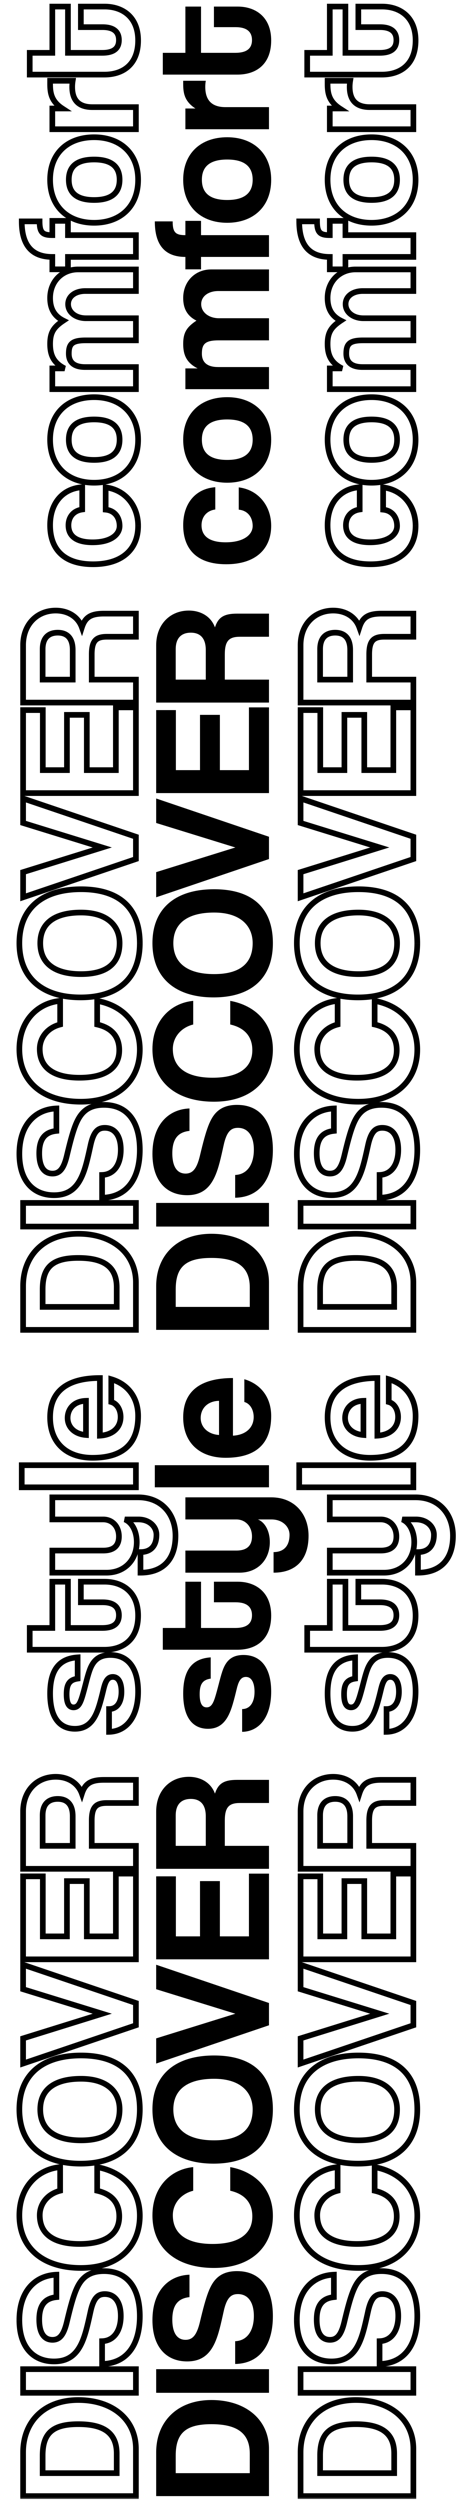 <svg xmlns="http://www.w3.org/2000/svg" width="83" height="441" fill="none" viewBox="0 0 83 441"><path fill="#000" d="M44.11 436.26v-3.45c0-3.63-2.28-5.19-6.78-5.19s-6.3 1.56-6.3 5.55v3.09h13.08Zm3.39-4.29v8.34H27.58v-7.71c0-5.4 3.69-9.24 9.75-9.24 6.06 0 10.17 3.45 10.17 8.61Zm0-14.053v4.17H27.58v-4.17H47.5Zm-14.04-16.665v3.96c-2.04.21-3.03 1.44-3.03 3.96 0 2.34.84 3.57 2.34 3.57 1.26 0 1.98-.87 2.52-3.09.54-2.25 1.08-4.44 1.74-5.91.78-1.74 2.01-3.12 4.83-3.12 4.38 0 6.33 3.3 6.33 7.95 0 4.92-2.19 8.34-6.66 8.43v-4.02c2.04-.06 3.3-1.77 3.3-4.44 0-2.46-1.05-3.87-2.82-3.87-1.17 0-1.98.6-2.52 3.09-.54 2.46-.9 4.05-1.53 5.46-.96 2.13-2.4 3.33-4.92 3.33-3.57 0-6.12-2.43-6.12-7.29 0-5.04 2.73-7.86 6.54-8.01Zm7.2-14.81v-4.17c4.53.84 7.53 3.96 7.53 8.58 0 5.22-3.57 9.21-10.41 9.21-6.75 0-10.86-3.57-10.86-9.27 0-4.98 3.18-8.13 7.2-8.52v4.17c-2.25.57-3.6 2.34-3.6 4.32 0 3.45 2.67 5.07 7.02 5.07 4.41 0 7.02-1.62 7.02-4.86 0-2.46-1.41-3.96-3.9-4.53Zm3.96-14.349c0-3-2.1-5.4-6.81-5.4-4.71 0-7.2 1.92-7.2 5.4 0 3.51 2.49 5.46 7.2 5.46s6.81-2.01 6.81-5.46Zm3.57 0c0 6.12-3.75 9.57-10.47 9.57-6.75 0-10.8-3.45-10.8-9.57s4.05-9.51 10.89-9.51c6.84 0 10.38 3.39 10.38 9.51Zm-.69-18.767v3.93l-19.92 6.75v-4.44l13.98-4.35-13.98-4.32v-4.32l19.92 6.75Zm0-22.823v15.12H27.58v-14.64h3.48v10.59h4.26v-9.75h3.51v9.75h5.13v-11.07h3.54Zm-16.47-10.267v5.37h5.31v-5.22c0-2.22-1.11-3.06-2.64-3.06-1.56 0-2.67.84-2.67 2.91Zm16.47-6.27v4.08h-5.13c-1.92 0-2.67.72-2.67 3.12v4.44h7.8v4.05H27.58v-10.11c0-3.69 2.46-6.12 5.76-6.12 2.13 0 3.93 1.05 4.62 2.97.57-1.77 1.56-2.43 3.9-2.43h5.64Zm-10.29-21.61v3.75c-1.44.21-1.95.99-1.95 2.76 0 1.47.36 2.31 1.23 2.31s1.23-.81 1.68-2.4c.48-1.68.81-3.27 1.26-4.41.63-1.56 1.65-2.43 3.57-2.43 3.06 0 4.89 2.25 4.89 6.45 0 4.53-2.13 7.05-5.13 7.11v-4.02c1.38 0 2.19-1.17 2.19-3.06 0-1.38-.42-2.61-1.53-2.61-1.05 0-1.38 1.11-1.68 2.37-.6 2.49-1.02 3.87-1.68 4.92-.87 1.38-2.01 1.86-3.33 1.86-2.49 0-4.38-1.71-4.38-6.21 0-4.26 1.68-6.18 4.86-6.39Zm4.41-9.715h-3.84v-3.63h4.2c3.12 0 5.91 1.8 5.91 5.97 0 4.32-2.76 6.03-5.94 6.03h-13.2v-3.84h3.99v-8.16h2.76v8.16h6.06c1.86 0 2.94-.66 2.94-2.25 0-1.56-1.05-2.28-2.88-2.28Zm6.33-14.614h-2.4c1.32.54 2.1 2.16 2.1 3.99 0 3.09-2.1 5.4-5.34 5.4h-9.57v-3.9h9c1.83 0 2.76-.84 2.76-2.49 0-1.77-1.17-3-2.76-3h-9v-3.9h15.15c4.17 0 6.6 3 6.6 6.78 0 4.32-2.37 6.51-6.18 6.51v-3.63c1.74 0 2.82-1.02 2.82-3.06 0-1.41-1.23-2.7-3.18-2.7Zm-.45-9.568v3.9H27.34v-3.9H47.5Zm-8.82-5.327v-6.03c-2.19.06-3.24 1.5-3.24 3.03 0 1.56 1.2 2.85 3.24 3Zm2.46-10.05v10.17c2.22-.12 3.66-1.38 3.66-3.3 0-1.26-.63-2.37-1.65-2.64v-4.02c3.03.9 4.74 3.33 4.74 6.48 0 4.92-2.7 7.38-8.04 7.38-4.56 0-7.5-2.61-7.5-7.14 0-4.53 2.94-6.93 8.79-6.93Zm2.97-12.545v-3.45c0-3.63-2.28-5.19-6.78-5.19s-6.3 1.56-6.3 5.55v3.09h13.08Zm3.39-4.29v8.34H27.58v-7.71c0-5.4 3.69-9.24 9.75-9.24 6.06 0 10.17 3.45 10.17 8.61Zm0-14.052v4.17H27.58v-4.17H47.5Zm-14.04-16.666v3.96c-2.04.21-3.03 1.44-3.03 3.96 0 2.34.84 3.57 2.34 3.57 1.26 0 1.98-.87 2.52-3.09.54-2.25 1.08-4.44 1.74-5.91.78-1.74 2.01-3.12 4.83-3.12 4.38 0 6.33 3.3 6.33 7.95 0 4.92-2.19 8.34-6.66 8.43v-4.02c2.04-.06 3.3-1.77 3.3-4.44 0-2.46-1.05-3.87-2.82-3.87-1.17 0-1.98.6-2.52 3.09-.54 2.46-.9 4.05-1.53 5.46-.96 2.13-2.4 3.33-4.92 3.33-3.57 0-6.12-2.43-6.12-7.29 0-5.04 2.73-7.86 6.54-8.01Zm7.2-14.81v-4.17c4.53.84 7.53 3.96 7.53 8.58 0 5.22-3.57 9.21-10.41 9.21-6.75 0-10.86-3.57-10.86-9.27 0-4.98 3.18-8.13 7.2-8.52v4.17c-2.25.57-3.6 2.34-3.6 4.32 0 3.45 2.67 5.07 7.02 5.07 4.41 0 7.02-1.62 7.02-4.86 0-2.46-1.41-3.96-3.9-4.53Zm3.96-14.348c0-3-2.1-5.4-6.81-5.4-4.71 0-7.2 1.92-7.2 5.4 0 3.51 2.49 5.46 7.2 5.46s6.81-2.01 6.81-5.46Zm3.57 0c0 6.12-3.75 9.57-10.47 9.57-6.75 0-10.8-3.45-10.8-9.57s4.05-9.51 10.89-9.51c6.84 0 10.38 3.39 10.38 9.51Zm-.69-18.768v3.93l-19.92 6.75v-4.44l13.98-4.35-13.98-4.32v-4.32l19.92 6.75Zm0-22.823v15.12H27.58v-14.64h3.48v10.59h4.26v-9.75h3.51v9.75h5.13v-11.07h3.54Zm-16.47-10.267v5.37h5.31v-5.22c0-2.22-1.11-3.06-2.64-3.06-1.56 0-2.67.84-2.67 2.91Zm16.47-6.27v4.08h-5.13c-1.92 0-2.67.72-2.67 3.12v4.44h7.8v4.05H27.58v-10.11c0-3.69 2.46-6.12 5.76-6.12 2.13 0 3.93 1.05 4.62 2.97.57-1.77 1.56-2.43 3.9-2.43h5.64Zm-5.34-18.34v-3.93c3.42.42 5.73 3.21 5.73 6.78 0 4.02-2.67 6.78-7.95 6.78s-7.59-2.76-7.59-6.9c0-3.84 2.19-6.45 5.67-6.69v3.93c-1.53.21-2.43 1.32-2.43 2.79 0 1.65 1.05 3 4.26 3s4.77-1.35 4.77-2.88c0-1.53-.87-2.73-2.46-2.88Zm2.46-12.343c0-2.37-1.5-3.57-4.5-3.57s-4.47 1.2-4.47 3.57 1.47 3.57 4.47 3.57 4.5-1.2 4.5-3.57Zm3.27 0c0 4.77-3.18 7.59-7.77 7.59-4.68 0-7.77-2.91-7.77-7.59 0-4.62 3.06-7.5 7.77-7.5 4.68 0 7.77 2.91 7.77 7.5Zm-.39-30.032v3.81h-8.94c-1.77 0-3.03.93-3.03 2.31 0 1.44 1.35 2.49 3.15 2.49h8.82v3.9h-8.88c-2.37 0-2.97.63-2.97 2.34 0 1.56.96 2.37 2.88 2.37h8.97v3.9H32.74v-3.66h2.16c-1.95-.99-2.55-2.37-2.55-4.32 0-2.01.63-2.97 2.34-4.11-1.62-.81-2.34-2.13-2.34-3.99 0-2.97 2.16-5.04 4.92-5.04H47.5Zm0-6.047v3.84h-12v2.19h-2.76v-2.19c-3.6 0-5.4-2.07-5.4-6.27h3.15c0 1.98.54 2.43 2.25 2.43v-2.52h2.76v2.52h12Zm-2.88-9.771c0-2.37-1.5-3.57-4.5-3.57s-4.47 1.2-4.47 3.57 1.47 3.57 4.47 3.57 4.5-1.2 4.5-3.57Zm3.27 0c0 4.77-3.18 7.59-7.77 7.59-4.68 0-7.77-2.91-7.77-7.59 0-4.62 3.06-7.5 7.77-7.5 4.68 0 7.77 2.91 7.77 7.5Zm-.39-12.812v3.9H32.74v-3.66h1.77c-1.98-1.29-2.16-2.79-2.16-4.38v-.51h3.99c-.06.36-.09.72-.09 1.08 0 2.4 1.2 3.57 3.57 3.57h7.68ZM41.62 4.79h-3.84V1.16h4.2c3.12 0 5.91 1.8 5.91 5.97 0 4.32-2.76 6.03-5.94 6.03h-13.2V9.32h3.99V1.16h2.76v8.16h6.06c1.86 0 2.94-.66 2.94-2.25 0-1.56-1.05-2.28-2.88-2.28Z"/><mask id="path-2-outside-1_1869_60" width="30" height="441" x="51" y="0" fill="#000" maskUnits="userSpaceOnUse"><path fill="#fff" d="M51 0h30v441H51z"/><path d="M69.61 436.26v-3.45c0-3.63-2.28-5.19-6.78-5.19s-6.3 1.56-6.3 5.55v3.09h13.08Zm3.39-4.29v8.34H53.08v-7.71c0-5.4 3.69-9.24 9.75-9.24 6.06 0 10.17 3.45 10.17 8.61Zm0-14.053v4.17H53.08v-4.17H73Zm-14.04-16.665v3.96c-2.04.21-3.03 1.44-3.03 3.96 0 2.34.84 3.57 2.34 3.57 1.26 0 1.98-.87 2.52-3.09.54-2.25 1.08-4.44 1.74-5.91.78-1.74 2.01-3.12 4.83-3.12 4.38 0 6.33 3.3 6.33 7.95 0 4.92-2.19 8.34-6.66 8.43v-4.02c2.04-.06 3.3-1.77 3.3-4.44 0-2.46-1.05-3.87-2.82-3.87-1.17 0-1.98.6-2.52 3.09-.54 2.46-.9 4.05-1.53 5.46-.96 2.13-2.4 3.33-4.92 3.33-3.57 0-6.12-2.43-6.12-7.29 0-5.04 2.73-7.86 6.54-8.01Zm7.2-14.81v-4.17c4.53.84 7.53 3.96 7.53 8.58 0 5.22-3.57 9.21-10.41 9.21-6.75 0-10.86-3.57-10.86-9.27 0-4.98 3.18-8.13 7.2-8.52v4.17c-2.25.57-3.6 2.34-3.6 4.32 0 3.45 2.67 5.07 7.02 5.07 4.41 0 7.02-1.62 7.02-4.86 0-2.46-1.41-3.96-3.9-4.53Zm3.96-14.349c0-3-2.1-5.4-6.81-5.4-4.71 0-7.2 1.92-7.2 5.4 0 3.51 2.49 5.46 7.2 5.46s6.81-2.01 6.81-5.46Zm3.57 0c0 6.12-3.75 9.57-10.47 9.57-6.75 0-10.8-3.45-10.8-9.57s4.05-9.51 10.89-9.51c6.84 0 10.38 3.39 10.38 9.51ZM73 353.326v3.93l-19.92 6.75v-4.44l13.98-4.35-13.98-4.32v-4.32l19.92 6.75Zm0-22.823v15.12H53.08v-14.64h3.48v10.59h4.26v-9.75h3.51v9.75h5.13v-11.07H73Zm-16.47-10.267v5.37h5.31v-5.22c0-2.22-1.11-3.06-2.64-3.06-1.56 0-2.67.84-2.67 2.91Zm16.47-6.27v4.08h-5.13c-1.92 0-2.67.72-2.67 3.12v4.44H73v4.05H53.08v-10.11c0-3.69 2.46-6.12 5.76-6.12 2.13 0 3.93 1.05 4.62 2.97.57-1.77 1.56-2.43 3.9-2.43H73Zm-10.29-21.61v3.75c-1.44.21-1.95.99-1.95 2.76 0 1.47.36 2.31 1.23 2.31s1.23-.81 1.68-2.4c.48-1.68.81-3.27 1.26-4.41.63-1.56 1.65-2.43 3.57-2.43 3.06 0 4.89 2.25 4.89 6.45 0 4.53-2.13 7.05-5.13 7.11v-4.02c1.38 0 2.19-1.17 2.19-3.06 0-1.38-.42-2.61-1.53-2.61-1.05 0-1.38 1.11-1.68 2.37-.6 2.49-1.02 3.87-1.68 4.92-.87 1.38-2.01 1.86-3.33 1.86-2.49 0-4.38-1.71-4.38-6.21 0-4.26 1.68-6.18 4.86-6.39Zm4.41-9.715h-3.84v-3.63h4.2c3.12 0 5.91 1.8 5.91 5.97 0 4.32-2.76 6.03-5.94 6.03h-13.2v-3.84h3.99v-8.16H61v8.16h6.06c1.86 0 2.94-.66 2.94-2.25 0-1.56-1.05-2.28-2.88-2.28Zm6.33-14.614h-2.4c1.32.54 2.1 2.16 2.1 3.99 0 3.09-2.1 5.4-5.34 5.4h-9.57v-3.9h9c1.83 0 2.76-.84 2.76-2.49 0-1.77-1.17-3-2.76-3h-9v-3.9h15.15c4.17 0 6.6 3 6.6 6.78 0 4.32-2.37 6.51-6.18 6.51v-3.63c1.74 0 2.82-1.02 2.82-3.06 0-1.41-1.23-2.7-3.18-2.7Zm-.45-9.568v3.9H52.84v-3.9H73Zm-8.82-5.327v-6.03c-2.19.06-3.24 1.5-3.24 3.03 0 1.56 1.2 2.85 3.24 3Zm2.46-10.05v10.17c2.22-.12 3.66-1.38 3.66-3.3 0-1.26-.63-2.37-1.65-2.64v-4.02c3.03.9 4.74 3.33 4.74 6.48 0 4.92-2.7 7.38-8.04 7.38-4.56 0-7.5-2.61-7.5-7.14 0-4.53 2.94-6.93 8.79-6.93Zm2.97-12.545v-3.45c0-3.63-2.28-5.19-6.78-5.19s-6.3 1.56-6.3 5.55v3.09h13.08Zm3.39-4.29v8.34H53.08v-7.71c0-5.4 3.69-9.24 9.75-9.24 6.06 0 10.17 3.45 10.17 8.61Zm0-14.052v4.17H53.08v-4.17H73Zm-14.04-16.666v3.96c-2.04.21-3.03 1.44-3.03 3.96 0 2.34.84 3.57 2.34 3.57 1.26 0 1.98-.87 2.52-3.09.54-2.25 1.08-4.44 1.74-5.91.78-1.74 2.01-3.12 4.83-3.12 4.38 0 6.33 3.3 6.33 7.95 0 4.92-2.19 8.34-6.66 8.43v-4.02c2.04-.06 3.3-1.77 3.3-4.44 0-2.46-1.05-3.87-2.82-3.87-1.17 0-1.98.6-2.52 3.09-.54 2.46-.9 4.05-1.53 5.46-.96 2.13-2.4 3.33-4.92 3.33-3.57 0-6.12-2.43-6.12-7.29 0-5.04 2.73-7.86 6.54-8.01Zm7.2-14.81v-4.17c4.53.84 7.53 3.96 7.53 8.58 0 5.22-3.57 9.21-10.41 9.21-6.75 0-10.86-3.57-10.86-9.27 0-4.98 3.18-8.13 7.2-8.52v4.17c-2.25.57-3.6 2.34-3.6 4.32 0 3.45 2.67 5.07 7.02 5.07 4.41 0 7.02-1.62 7.02-4.86 0-2.46-1.41-3.96-3.9-4.53Zm3.96-14.348c0-3-2.1-5.4-6.81-5.4-4.71 0-7.2 1.92-7.2 5.4 0 3.51 2.49 5.46 7.2 5.46s6.81-2.01 6.81-5.46Zm3.57 0c0 6.12-3.75 9.57-10.47 9.57-6.75 0-10.8-3.45-10.8-9.57s4.05-9.51 10.89-9.51c6.84 0 10.38 3.39 10.38 9.51ZM73 147.603v3.93l-19.92 6.75v-4.44l13.98-4.35-13.98-4.32v-4.32l19.92 6.75Zm0-22.823v15.12H53.08v-14.64h3.48v10.59h4.26v-9.75h3.51v9.75h5.13v-11.07H73Zm-16.47-10.267v5.37h5.31v-5.22c0-2.22-1.11-3.06-2.64-3.06-1.56 0-2.67.84-2.67 2.91Zm16.47-6.27v4.08h-5.13c-1.92 0-2.67.72-2.67 3.12v4.44H73v4.05H53.08v-10.11c0-3.69 2.46-6.12 5.76-6.12 2.13 0 3.93 1.05 4.62 2.97.57-1.77 1.56-2.43 3.9-2.43H73Zm-5.34-18.34v-3.93c3.42.42 5.73 3.21 5.73 6.78 0 4.02-2.67 6.78-7.95 6.78s-7.59-2.76-7.59-6.9c0-3.84 2.19-6.45 5.67-6.69v3.93c-1.53.21-2.43 1.32-2.43 2.79 0 1.65 1.05 3 4.26 3s4.77-1.35 4.77-2.88c0-1.53-.87-2.73-2.46-2.88Zm2.46-12.343c0-2.37-1.5-3.57-4.5-3.57s-4.47 1.2-4.47 3.57 1.47 3.57 4.47 3.57 4.5-1.2 4.5-3.57Zm3.27 0c0 4.77-3.18 7.59-7.77 7.59-4.68 0-7.77-2.91-7.77-7.59 0-4.62 3.06-7.5 7.77-7.5 4.68 0 7.77 2.91 7.77 7.5ZM73 47.528v3.81h-8.94c-1.77 0-3.03.93-3.03 2.31 0 1.44 1.35 2.49 3.15 2.49H73v3.9h-8.88c-2.37 0-2.97.63-2.97 2.34 0 1.56.96 2.37 2.88 2.37H73v3.9H58.24v-3.66h2.16c-1.95-.99-2.55-2.37-2.55-4.32 0-2.01.63-2.97 2.34-4.11-1.62-.81-2.34-2.13-2.34-3.99 0-2.97 2.16-5.04 4.92-5.04H73Zm0-6.047v3.84H61v2.19h-2.76v-2.19c-3.6 0-5.4-2.07-5.4-6.27h3.15c0 1.98.54 2.43 2.25 2.43v-2.52H61v2.52h12Zm-2.88-9.771c0-2.37-1.5-3.57-4.5-3.57s-4.47 1.2-4.47 3.57 1.47 3.57 4.47 3.57 4.5-1.2 4.5-3.57Zm3.27 0c0 4.77-3.18 7.59-7.77 7.59-4.68 0-7.77-2.91-7.77-7.59 0-4.62 3.06-7.5 7.77-7.5 4.68 0 7.77 2.91 7.77 7.5ZM73 18.898v3.9H58.24v-3.66h1.77c-1.98-1.29-2.16-2.79-2.16-4.38v-.51h3.99c-.06.36-.09.72-.09 1.08 0 2.4 1.2 3.57 3.57 3.57H73ZM67.12 4.79h-3.84V1.16h4.2c3.12 0 5.91 1.8 5.91 5.97 0 4.32-2.76 6.03-5.94 6.03h-13.2V9.32h3.99V1.16H61v8.16h6.06c1.86 0 2.94-.66 2.94-2.25 0-1.56-1.05-2.28-2.88-2.28Z"/></mask><path fill="#000" d="M69.61 436.26v.5h.5v-.5h-.5Zm-13.08 0h-.5v.5h.5v-.5ZM73 440.31v.5h.5v-.5H73Zm-19.92 0h-.5v.5h.5v-.5Zm17.03-4.05v-3.45h-1v3.45h1Zm0-3.45c0-1.928-.612-3.395-1.904-4.357-1.26-.939-3.085-1.333-5.376-1.333v1c2.21 0 3.774.386 4.779 1.135.974.725 1.501 1.853 1.501 3.555h1Zm-7.28-5.69c-2.286 0-4.015.392-5.167 1.403-1.17 1.026-1.633 2.589-1.633 4.647h1c0-1.932.437-3.144 1.292-3.895.873-.767 2.294-1.155 4.508-1.155v-1Zm-6.8 6.05v3.09h1v-3.09h-1Zm.5 3.59h13.08v-1H56.53v1Zm15.97-4.79v8.34h1v-8.34h-1Zm.5 7.84H53.08v1H73v-1Zm-19.42.5v-7.71h-1v7.71h1Zm0-7.71c0-2.583.88-4.758 2.451-6.287 1.572-1.529 3.876-2.453 6.799-2.453v-1c-3.137 0-5.708.996-7.496 2.737-1.79 1.741-2.754 4.186-2.754 7.003h1Zm9.25-8.74c2.938 0 5.358.836 7.035 2.252 1.67 1.41 2.635 3.421 2.635 5.858h1c0-2.723-1.09-5.017-2.99-6.622-1.893-1.599-4.558-2.488-7.68-2.488v1ZM73 417.917h.5v-.5H73v.5Zm0 4.17v.5h.5v-.5H73Zm-19.92 0h-.5v.5h.5v-.5Zm0-4.17v-.5h-.5v.5h.5Zm19.42 0v4.17h1v-4.17h-1Zm.5 3.67H53.08v1H73v-1Zm-19.42.5v-4.17h-1v4.17h1Zm-.5-3.67H73v-1H53.08v1Zm5.88-17.165h.5v-.52l-.52.02.02.5Zm0 3.96.051.497.449-.046v-.451h-.5Zm1.83 4.44.486.118v-.002l-.486-.116Zm1.74-5.91.456.204-.456-.204Zm4.5 13.26h-.5v.51l.51-.01-.01-.5Zm0-4.02-.015-.5-.485.014v.486h.5Zm-2.04-5.22.488.107v-.001l-.488-.106Zm-1.53 5.46.456.205v-.001l-.456-.204Zm-5-11.97v3.96h1v-3.96h-1Zm.449 3.462c-1.114.115-2.015.519-2.624 1.305-.598.772-.855 1.838-.855 3.153h1c0-1.205.238-2.015.645-2.54.396-.511 1.01-.828 1.936-.923l-.102-.995Zm-3.479 4.458c0 1.216.216 2.222.69 2.938.495.746 1.24 1.132 2.15 1.132v-1c-.59 0-1.015-.23-1.316-.684-.32-.484-.524-1.263-.524-2.386h-1Zm2.84 4.07c.771 0 1.411-.278 1.917-.896.478-.584.814-1.447 1.089-2.576l-.972-.237c-.265 1.091-.559 1.774-.891 2.18-.304.372-.654.529-1.143.529v1Zm3.006-3.474c.544-2.265 1.073-4.403 1.71-5.822l-.912-.409c-.683 1.522-1.234 3.763-1.77 5.998l.972.233Zm1.71-5.822c.372-.829.83-1.524 1.492-2.015.656-.487 1.558-.809 2.882-.809v-1c-1.496 0-2.619.368-3.478 1.006-.853.633-1.4 1.498-1.808 2.409l.912.409Zm4.374-2.824c2.048 0 3.474.762 4.405 2.027.948 1.289 1.425 3.157 1.425 5.423h1c0-2.384-.498-4.492-1.62-6.015-1.139-1.548-2.878-2.435-5.21-2.435v1Zm5.83 7.45c0 2.394-.534 4.361-1.554 5.727-1.007 1.347-2.522 2.161-4.616 2.203l.02 1c2.376-.048 4.19-.99 5.397-2.605 1.192-1.596 1.753-3.8 1.753-6.325h-1Zm-5.66 8.43v-4.02h-1v4.02h1Zm-.485-3.521c1.171-.034 2.14-.55 2.802-1.443.652-.879.983-2.089.983-3.496h-1c0 1.262-.299 2.242-.787 2.901-.478.644-1.16 1.013-2.028 1.039l.03.999Zm3.785-4.939c0-1.292-.274-2.378-.843-3.153-.583-.796-1.442-1.217-2.477-1.217v1c.735 0 1.286.284 1.67.808.4.544.65 1.393.65 2.562h1Zm-3.32-4.37c-.685 0-1.332.183-1.867.776-.506.56-.866 1.437-1.142 2.708l.978.212c.264-1.22.579-1.887.906-2.25.297-.329.64-.446 1.125-.446v-1Zm-3.008 3.482c-.543 2.474-.893 4.01-1.498 5.364l.913.408c.654-1.466 1.024-3.111 1.561-5.557l-.976-.215Zm-1.498 5.362c-.457 1.014-1.009 1.763-1.71 2.262-.694.495-1.577.774-2.754.774v1c1.343 0 2.44-.322 3.335-.959.89-.634 1.538-1.55 2.04-2.666l-.91-.411Zm-4.464 3.036c-1.667 0-3.052-.564-4.026-1.656-.979-1.098-1.594-2.788-1.594-5.134h-1c0 2.513.66 4.468 1.848 5.8 1.194 1.338 2.869 1.99 4.772 1.99v-1Zm-5.62-6.79c0-2.432.658-4.272 1.721-5.514 1.06-1.237 2.558-1.927 4.339-1.997l-.04-.999c-2.029.08-3.8.875-5.059 2.346-1.254 1.465-1.961 3.555-1.961 6.164h1Zm13.24-22.82h-.5v.398l.388.089.112-.487Zm0-4.17.091-.492-.591-.11v.602h.5Zm-6.54 0h.5v-.551l-.548.053.048.498Zm0 4.17.123.484.377-.095v-.389h-.5Zm7.04 0v-4.17h-1v4.17h1Zm-.591-3.679c2.176.404 3.953 1.348 5.183 2.716 1.228 1.363 1.938 3.177 1.938 5.373h1c0-2.424-.79-4.481-2.195-6.042-1.401-1.558-3.39-2.593-5.744-3.03l-.182.983Zm7.121 8.089c0 2.493-.85 4.657-2.483 6.199-1.635 1.543-4.104 2.511-7.427 2.511v1c3.517 0 6.253-1.028 8.113-2.784 1.862-1.758 2.797-4.2 2.797-6.926h-1Zm-9.91 8.71c-3.291 0-5.879-.87-7.636-2.377-1.748-1.5-2.724-3.672-2.724-6.393h-1c0 2.978 1.079 5.441 3.073 7.152 1.986 1.703 4.828 2.618 8.287 2.618v-1Zm-10.36-8.77c0-4.732 2.993-7.658 6.748-8.023l-.096-.995c-4.286.416-7.652 3.789-7.652 9.018h1Zm6.2-8.52v4.17h1v-4.17h-1Zm.377 3.685c-2.454.622-3.977 2.578-3.977 4.805h1c0-1.734 1.177-3.317 3.223-3.836l-.246-.969Zm-3.977 4.805c0 1.874.736 3.302 2.095 4.24 1.33.918 3.201 1.33 5.425 1.33v-1c-2.126 0-3.764-.398-4.857-1.153-1.064-.735-1.663-1.841-1.663-3.417h-1Zm7.52 5.57c2.253 0 4.123-.412 5.443-1.3 1.35-.909 2.077-2.284 2.077-4.06h-1c0 1.463-.578 2.518-1.635 3.23-1.088.731-2.728 1.13-4.885 1.13v1Zm7.52-5.36c0-1.331-.384-2.445-1.141-3.304-.752-.854-1.832-1.413-3.147-1.714l-.224.975c1.175.269 2.045.746 2.62 1.399.57.648.892 1.514.892 2.644h1Zm.06-18.879c0-1.621-.571-3.117-1.81-4.201-1.23-1.078-3.064-1.699-5.5-1.699v1c2.274 0 3.846.579 4.842 1.451.99.867 1.468 2.071 1.468 3.449h1Zm-7.31-5.9c-2.412 0-4.336.49-5.668 1.496-1.354 1.024-2.032 2.532-2.032 4.404h1c0-1.607.567-2.799 1.635-3.606 1.09-.823 2.767-1.294 5.065-1.294v-1Zm-7.7 5.9c0 1.886.676 3.409 2.03 4.444 1.332 1.018 3.257 1.516 5.67 1.516v-1c-2.297 0-3.972-.477-5.063-1.311-1.068-.817-1.637-2.024-1.637-3.649h-1Zm7.7 5.96c2.415 0 4.253-.513 5.492-1.553 1.257-1.053 1.818-2.576 1.818-4.407h-1c0 1.62-.489 2.826-1.46 3.641-.988.828-2.555 1.319-4.85 1.319v1Zm9.88-5.96c0 2.956-.902 5.2-2.553 6.712-1.657 1.517-4.137 2.358-7.417 2.358v1c3.44 0 6.195-.883 8.093-2.621 1.904-1.744 2.877-4.284 2.877-7.449h-1Zm-9.97 9.07c-3.295 0-5.864-.842-7.602-2.366-1.728-1.515-2.698-3.76-2.698-6.704h-1c0 3.176 1.055 5.717 3.04 7.456 1.974 1.731 4.805 2.614 8.26 2.614v-1Zm-10.3-9.07c0-2.943.97-5.171 2.707-6.671 1.748-1.51 4.34-2.339 7.683-2.339v-1c-3.496 0-6.35.866-8.337 2.582-1.997 1.725-3.053 4.252-3.053 7.428h1Zm10.39-9.01c3.344 0 5.799.829 7.415 2.327 1.61 1.492 2.465 3.72 2.465 6.683h1c0-3.156-.915-5.684-2.785-7.416-1.864-1.727-4.599-2.594-8.095-2.594v1Zm9.69-9.757h.5v-.359l-.34-.115-.16.474Zm0 3.93.16.473.34-.115v-.358H73Zm-19.92 6.75h-.5v.697l.66-.224-.16-.473Zm0-4.44-.149-.478-.351.11v.368h.5Zm13.98-4.35.149.477 1.54-.479-1.541-.476-.148.478Zm-13.98-4.32h-.5v.369l.352.108.148-.477Zm0-4.32.16-.474-.66-.224v.698h.5Zm19.42 6.75v3.93h1v-3.93h-1Zm.34 3.456-19.92 6.75.32.947 19.92-6.75-.32-.947Zm-19.26 7.224v-4.44h-1v4.44h1Zm-.351-3.963 13.98-4.35-.298-.955-13.98 4.35.298.955Zm13.979-5.305-13.98-4.32-.296.955 13.98 4.32.296-.955Zm-13.628-3.842v-4.32h-1v4.32h1Zm-.66-3.847 19.92 6.75.32-.947-19.92-6.75-.32.947ZM73 330.503h.5v-.5H73v.5Zm0 15.12v.5h.5v-.5H73Zm-19.92 0h-.5v.5h.5v-.5Zm0-14.64v-.5h-.5v.5h.5Zm3.48 0h.5v-.5h-.5v.5Zm0 10.59h-.5v.5h.5v-.5Zm4.26 0v.5h.5v-.5h-.5Zm0-9.75v-.5h-.5v.5h.5Zm3.51 0h.5v-.5h-.5v.5Zm0 9.75h-.5v.5h.5v-.5Zm5.13 0v.5h.5v-.5h-.5Zm0-11.07v-.5h-.5v.5h.5Zm3.04 0v15.12h1v-15.12h-1Zm.5 14.62H53.08v1H73v-1Zm-19.42.5v-14.64h-1v14.64h1Zm-.5-14.14h3.48v-1h-3.48v1Zm2.98-.5v10.59h1v-10.59h-1Zm.5 11.09h4.26v-1h-4.26v1Zm4.76-.5v-9.75h-1v9.75h1Zm-.5-9.25h3.51v-1h-3.51v1Zm3.01-.5v9.75h1v-9.75h-1Zm.5 10.25h5.13v-1h-5.13v1Zm5.63-.5v-11.07h-1v11.07h1Zm-.5-10.57H73v-1h-3.54v1Zm-12.93-5.397h-.5v.5h.5v-.5Zm5.31 0v.5h.5v-.5h-.5ZM73 313.966h.5v-.5H73v.5Zm0 4.08v.5h.5v-.5H73Zm-7.8 7.56h-.5v.5h.5v-.5Zm7.8 0h.5v-.5H73v.5Zm0 4.05v.5h.5v-.5H73Zm-19.92 0h-.5v.5h.5v-.5Zm10.38-13.26-.47.169.496 1.381.45-1.397-.476-.153Zm-7.43 3.84v5.37h1v-5.37h-1Zm.5 5.87h5.31v-1h-5.31v1Zm5.81-.5v-5.22h-1v5.22h1Zm0-5.22c0-1.188-.297-2.097-.886-2.709-.591-.615-1.4-.851-2.254-.851v1c.676 0 1.187.184 1.533.544.35.363.607.983.607 2.016h1Zm-3.14-3.56c-.866 0-1.678.234-2.272.823-.596.592-.898 1.465-.898 2.587h1c0-.949.253-1.53.602-1.877.35-.347.874-.533 1.568-.533v-1Zm13.3-2.86v4.08h1v-4.08h-1Zm.5 3.58h-5.13v1H73v-1Zm-5.13 0c-1.001 0-1.855.183-2.428.827-.558.626-.742 1.57-.742 2.793h1c0-1.177.19-1.793.488-2.128.282-.316.763-.492 1.682-.492v-1Zm-3.17 3.62v4.44h1v-4.44h-1Zm.5 4.94H73v-1h-7.8v1Zm7.3-.5v4.05h1v-4.05h-1Zm.5 3.55H53.08v1H73v-1Zm-19.42.5v-10.11h-1v10.11h1Zm0-10.11c0-1.732.575-3.133 1.503-4.098.927-.964 2.234-1.522 3.757-1.522v-1c-1.777 0-3.35.656-4.478 1.829-1.127 1.173-1.782 2.832-1.782 4.791h1Zm5.26-5.62c1.964 0 3.545.957 4.15 2.639l.94-.338c-.775-2.158-2.794-3.301-5.09-3.301v1Zm5.096 2.623c.265-.822.601-1.308 1.077-1.609.493-.311 1.211-.474 2.347-.474v-1c-1.204 0-2.15.167-2.88.628-.747.472-1.19 1.201-1.496 2.148l.952.307Zm3.424-2.083H73v-1h-5.64v1Zm-4.65-22.11h.5v-.534l-.533.035.033.499Zm0 3.75.072.494.428-.062v-.432h-.5Zm.96 2.67-.48-.138-.001.001.481.137Zm1.26-4.41-.464-.188-.001.004.465.184Zm3.33 11.13h-.5v.51l.51-.01-.01-.5Zm0-4.02v-.5h-.5v.5h.5Zm-1.02-3.3.486.117v-.002l-.486-.115Zm-1.68 4.92.423.266-.423-.266Zm-3.35-10.74v3.75h1v-3.75h-1Zm.428 3.255c-.8.116-1.439.408-1.854 1.004-.396.571-.524 1.336-.524 2.251h1c0-.856.127-1.366.346-1.68.2-.288.535-.492 1.176-.586l-.144-.989Zm-2.378 3.255c0 .758.09 1.431.342 1.931.13.258.31.484.556.643.247.162.53.236.832.236v-1a.505.505 0 0 1-.286-.073.633.633 0 0 1-.209-.256c-.145-.288-.235-.77-.235-1.481h-1Zm1.73 2.81c.3 0 .579-.072.829-.226.245-.152.435-.366.59-.61.3-.471.519-1.14.742-1.928l-.962-.273c-.227.802-.413 1.334-.623 1.665a.901.901 0 0 1-.273.295.55.55 0 0 1-.303.077v1Zm2.16-2.763c.242-.846.449-1.677.645-2.417.198-.749.387-1.406.6-1.947l-.93-.367c-.237.6-.438 1.307-.637 2.058-.202.761-.4 1.564-.639 2.398l.962.275Zm1.244-4.36c.292-.725.656-1.242 1.13-1.581.468-.338 1.094-.536 1.976-.536v-1c-1.038 0-1.882.236-2.56.724-.675.485-1.136 1.183-1.474 2.018l.928.375Zm3.106-2.117c1.395 0 2.463.505 3.197 1.455.748.969 1.193 2.458 1.193 4.495h1c0-2.164-.47-3.9-1.402-5.106-.946-1.225-2.323-1.844-3.988-1.844v1Zm4.39 5.95c0 2.192-.516 3.838-1.34 4.93-.813 1.08-1.951 1.653-3.3 1.68l.02 1c1.651-.033 3.078-.75 4.08-2.078.991-1.316 1.54-3.195 1.54-5.532h-1Zm-4.13 7.11v-4.02h-1v4.02h1Zm-.5-3.52c.851 0 1.551-.371 2.02-1.032.455-.642.67-1.521.67-2.528h-1c0 .882-.19 1.533-.485 1.949-.281.396-.676.611-1.205.611v1Zm2.69-3.56c0-.728-.109-1.47-.403-2.049-.306-.604-.839-1.061-1.627-1.061v1c.322 0 .555.157.735.514.194.38.295.943.295 1.596h1Zm-2.03-3.11c-.754 0-1.242.422-1.554.962-.294.508-.465 1.172-.612 1.792l.972.231c.153-.64.297-1.161.506-1.523.19-.33.392-.462.688-.462v-1Zm-2.166 2.753c-.602 2.499-1.007 3.8-1.617 4.771l.846.532c.71-1.13 1.145-2.589 1.743-5.069l-.972-.234Zm-1.617 4.77c-.395.626-.835 1.025-1.305 1.271-.472.247-1.003.356-1.602.356v1c.721 0 1.42-.132 2.066-.47.647-.339 1.212-.87 1.687-1.624l-.846-.533Zm-2.907 1.627c-1.122 0-2.06-.379-2.732-1.228-.686-.868-1.148-2.292-1.148-4.482h-1c0 2.309.483 3.99 1.364 5.102.896 1.132 2.148 1.608 3.516 1.608v-1Zm-3.88-5.71c0-2.076.411-3.491 1.13-4.405.706-.897 1.77-1.388 3.263-1.486l-.066-.998c-1.688.111-3.053.685-3.982 1.866-.916 1.163-1.345 2.839-1.345 5.023h1Zm4.93-16.105h-.5v.5h.5v-.5Zm0-3.63v-.5h-.5v.5h.5Zm-9.03 12h-.5v.5h.5v-.5Zm0-3.84v-.5h-.5v.5h.5Zm3.99 0v.5h.5v-.5h-.5Zm0-8.16v-.5h-.5v.5h.5Zm2.76 0h.5v-.5H61v.5Zm0 8.16h-.5v.5h.5v-.5Zm6.12-5.03h-3.84v1h3.84v-1Zm-3.34.5v-3.63h-1v3.63h1Zm-.5-3.13h4.2v-1h-4.2v1Zm4.2 0c1.469 0 2.817.424 3.792 1.294.965.862 1.618 2.21 1.618 4.176h1c0-2.204-.742-3.841-1.952-4.922-1.2-1.072-2.807-1.548-4.458-1.548v1Zm5.41 5.47c0 2.048-.65 3.407-1.61 4.261-.97.864-2.323 1.269-3.83 1.269v1c1.673 0 3.29-.45 4.495-1.521 1.215-1.081 1.945-2.737 1.945-5.009h-1Zm-5.44 5.53h-13.2v1h13.2v-1Zm-12.7.5v-3.84h-1v3.84h1Zm-.5-3.34h3.99v-1h-3.99v1Zm4.49-.5v-8.16h-1v8.16h1Zm-.5-7.66H61v-1h-2.76v1Zm2.26-.5v8.16h1v-8.16h-1Zm.5 8.66h6.06v-1H61v1Zm6.06 0c.974 0 1.834-.17 2.46-.624.659-.476.98-1.205.98-2.126h-1c0 .669-.219 1.065-.566 1.316-.378.274-.987.434-1.874.434v1Zm3.44-2.75c0-.903-.311-1.634-.95-2.122-.615-.47-1.462-.658-2.43-.658v1c.862 0 1.455.172 1.823.452.343.263.557.671.557 1.328h1Zm.55-16.894v-.5l-.19.963.19-.463Zm-12.81 9.39h-.5v.5h.5v-.5Zm0-3.9v-.5h-.5v.5h.5Zm0-5.49h-.5v.5h.5v-.5Zm0-3.9v-.5h-.5v.5h.5Zm15.57 13.29h-.5v.5h.5v-.5Zm0-3.63v-.5h-.5v.5h.5Zm-.36-6.26h-2.4v1h2.4v-1Zm-2.59.963c1.054.431 1.79 1.798 1.79 3.527h1c0-1.931-.824-3.803-2.41-4.452l-.38.925Zm1.79 3.527c0 1.431-.485 2.652-1.315 3.512-.828.858-2.029 1.388-3.525 1.388v1c1.744 0 3.213-.624 4.245-1.694 1.03-1.067 1.595-2.546 1.595-4.206h-1Zm-4.84 4.9h-9.57v1h9.57v-1Zm-9.07.5v-3.9h-1v3.9h1Zm-.5-3.4h9v-1h-9v1Zm9 0c.982 0 1.813-.224 2.401-.755.598-.539.859-1.316.859-2.235h-1c0 .732-.204 1.199-.529 1.493-.334.302-.883.497-1.731.497v1Zm3.26-2.99c0-2.011-1.36-3.5-3.26-3.5v1c1.28 0 2.26.971 2.26 2.5h1Zm-3.26-3.5h-9v1h9v-1Zm-8.5.5v-3.9h-1v3.9h1Zm-.5-3.4h15.15v-1H58.24v1Zm15.15 0c1.958 0 3.47.701 4.496 1.812 1.031 1.116 1.604 2.684 1.604 4.468h1c0-1.996-.642-3.818-1.869-5.146-1.231-1.334-3.019-2.134-5.231-2.134v1Zm6.1 6.28c0 2.071-.567 3.557-1.518 4.525-.95.967-2.352 1.485-4.162 1.485v1c2 0 3.688-.576 4.875-1.784 1.187-1.207 1.805-2.977 1.805-5.226h-1Zm-5.18 6.51v-3.63h-1v3.63h1Zm-.5-3.13c.968 0 1.818-.285 2.424-.919.603-.631.896-1.536.896-2.641h-1c0 .936-.247 1.561-.619 1.95-.37.386-.928.61-1.701.61v1Zm3.32-3.56c0-1.732-1.502-3.2-3.68-3.2v1c1.722 0 2.68 1.112 2.68 2.2h1ZM73 258.459h.5v-.5H73v.5Zm0 3.9v.5h.5v-.5H73Zm-20.16 0h-.5v.5h.5v-.5Zm0-3.9v-.5h-.5v.5h.5Zm19.66 0v3.9h1v-3.9h-1Zm.5 3.4H52.84v1H73v-1Zm-19.66.5v-3.9h-1v3.9h1Zm-.5-3.4H73v-1H52.84v1Zm11.34-5.827-.037.498.537.04v-.538h-.5Zm0-6.03h.5v-.514l-.514.014.014.5Zm2.46-4.02h.5v-.5h-.5v.5Zm0 10.17h-.5v.527l.527-.028-.027-.499Zm2.01-5.94h-.5v.384l.372.099.128-.483Zm0-4.02.142-.48-.642-.191v.671h.5Zm-3.97 9.84v-6.03h-1v6.03h1Zm-.514-6.53c-1.207.033-2.148.45-2.788 1.117-.636.663-.938 1.534-.938 2.413h1c0-.652.223-1.266.66-1.72.432-.451 1.11-.784 2.094-.811l-.028-.999Zm-3.726 3.53c0 1.869 1.452 3.333 3.703 3.498l.074-.997c-1.83-.135-2.777-1.251-2.777-2.501h-1Zm5.7-7.05v10.17h1v-10.17h-1Zm.527 10.669c1.195-.065 2.227-.439 2.969-1.102.749-.669 1.164-1.603 1.164-2.697h-1c0 .825-.305 1.482-.83 1.952-.534.477-1.332.793-2.357.848l.054.999Zm4.133-3.799c0-1.389-.7-2.774-2.022-3.124l-.256.967c.718.19 1.278 1.025 1.278 2.157h1Zm-1.65-2.64v-4.02h-1v4.02h1Zm-.642-3.541c2.806.833 4.382 3.06 4.382 6.001h1c0-3.36-1.844-5.993-5.098-6.96l-.284.959Zm4.382 6.001c0 2.37-.648 4.06-1.855 5.166-1.215 1.113-3.082 1.714-5.685 1.714v1c2.737 0 4.89-.63 6.36-1.977 1.478-1.354 2.18-3.354 2.18-5.903h-1Zm-7.54 6.88c-2.187 0-3.928-.625-5.119-1.737-1.186-1.108-1.881-2.751-1.881-4.903h-1c0 2.377.775 4.304 2.199 5.634 1.42 1.325 3.428 2.006 5.801 2.006v-1Zm-7-6.64c0-2.149.691-3.722 2.012-4.773 1.342-1.067 3.41-1.657 6.278-1.657v-1c-2.981 0-5.31.609-6.9 1.875-1.611 1.281-2.39 3.174-2.39 5.555h1Zm11.26-19.475v.5h.5v-.5h-.5Zm-13.08 0h-.5v.5h.5v-.5Zm16.47 4.05v.5h.5v-.5H73Zm-19.92 0h-.5v.5h.5v-.5Zm17.03-4.05v-3.45h-1v3.45h1Zm0-3.45c0-1.928-.612-3.395-1.904-4.357-1.26-.939-3.085-1.333-5.376-1.333v1c2.21 0 3.774.387 4.779 1.135.974.726 1.501 1.853 1.501 3.555h1Zm-7.28-5.69c-2.286 0-4.015.392-5.167 1.403-1.17 1.027-1.633 2.589-1.633 4.647h1c0-1.931.437-3.144 1.292-3.895.873-.766 2.294-1.155 4.508-1.155v-1Zm-6.8 6.05v3.09h1v-3.09h-1Zm.5 3.59h13.08v-1H56.53v1Zm15.97-4.79v8.34h1v-8.34h-1Zm.5 7.84H53.08v1H73v-1Zm-19.42.5v-7.71h-1v7.71h1Zm0-7.71c0-2.583.88-4.757 2.451-6.286 1.572-1.53 3.876-2.454 6.799-2.454v-1c-3.137 0-5.708.996-7.496 2.737-1.79 1.741-2.754 4.187-2.754 7.003h1Zm9.25-8.74c2.938 0 5.358.836 7.035 2.252 1.67 1.41 2.635 3.421 2.635 5.858h1c0-2.723-1.09-5.016-2.99-6.622-1.893-1.599-4.558-2.488-7.68-2.488v1ZM73 212.195h.5v-.5H73v.5Zm0 4.17v.5h.5v-.5H73Zm-19.92 0h-.5v.5h.5v-.5Zm0-4.17v-.5h-.5v.5h.5Zm19.42 0v4.17h1v-4.17h-1Zm.5 3.67H53.08v1H73v-1Zm-19.42.5v-4.17h-1v4.17h1Zm-.5-3.67H73v-1H53.08v1Zm5.88-17.166h.5v-.52l-.52.02.02.5Zm0 3.96.051.497.449-.046v-.451h-.5Zm1.83 4.44.486.118v-.001l-.486-.117Zm1.74-5.91.456.205-.456-.205Zm4.5 13.26h-.5v.51l.51-.01-.01-.5Zm0-4.02-.015-.5-.485.014v.486h.5Zm-2.04-5.22.488.107v-.001l-.488-.106Zm-1.53 5.46.456.205v-.001l-.456-.204Zm-5-11.97v3.96h1v-3.96h-1Zm.449 3.463c-1.114.114-2.015.518-2.624 1.305-.598.772-.855 1.837-.855 3.152h1c0-1.205.238-2.015.645-2.54.396-.511 1.01-.827 1.936-.923l-.102-.994Zm-3.479 4.457c0 1.217.216 2.222.69 2.939.495.746 1.24 1.131 2.15 1.131v-1c-.59 0-1.015-.23-1.316-.684-.32-.483-.524-1.263-.524-2.386h-1Zm2.84 4.07c.771 0 1.411-.278 1.917-.896.478-.584.814-1.446 1.089-2.576l-.972-.236c-.265 1.09-.559 1.773-.891 2.179-.304.372-.654.529-1.143.529v1Zm3.006-3.473c.544-2.266 1.073-4.404 1.71-5.822l-.912-.41c-.683 1.522-1.234 3.764-1.77 5.998l.972.234Zm1.71-5.822c.372-.829.83-1.524 1.492-2.016.656-.487 1.558-.809 2.882-.809v-1c-1.496 0-2.619.368-3.478 1.006-.853.633-1.4 1.498-1.808 2.409l.912.41Zm4.374-2.825c2.048 0 3.474.762 4.405 2.028.948 1.288 1.425 3.156 1.425 5.422h1c0-2.384-.498-4.491-1.62-6.015-1.139-1.547-2.878-2.435-5.21-2.435v1Zm5.83 7.45c0 2.395-.534 4.361-1.554 5.727-1.007 1.347-2.522 2.161-4.616 2.203l.02 1c2.376-.048 4.19-.989 5.397-2.605 1.192-1.596 1.753-3.8 1.753-6.325h-1Zm-5.66 8.43v-4.02h-1v4.02h1Zm-.485-3.52c1.171-.035 2.14-.551 2.802-1.443.652-.88.983-2.09.983-3.497h-1c0 1.263-.299 2.243-.787 2.901-.478.645-1.16 1.014-2.028 1.039l.03 1Zm3.785-4.94c0-1.292-.274-2.377-.843-3.153-.583-.796-1.442-1.217-2.477-1.217v1c.735 0 1.286.284 1.67.808.4.544.65 1.394.65 2.562h1Zm-3.32-4.37c-.685 0-1.332.183-1.867.776-.506.56-.866 1.437-1.142 2.708l.978.212c.264-1.219.579-1.887.906-2.25.297-.329.64-.446 1.125-.446v-1Zm-3.008 3.483c-.543 2.473-.893 4.009-1.498 5.363l.913.408c.654-1.466 1.024-3.11 1.561-5.557l-.976-.214Zm-1.498 5.362c-.457 1.013-1.009 1.763-1.71 2.261-.694.496-1.577.774-2.754.774v1c1.343 0 2.44-.322 3.335-.959.89-.634 1.538-1.549 2.04-2.666l-.91-.41Zm-4.464 3.035c-1.667 0-3.052-.564-4.026-1.655-.979-1.098-1.594-2.789-1.594-5.135h-1c0 2.514.66 4.468 1.848 5.8 1.194 1.339 2.869 1.99 4.772 1.99v-1Zm-5.62-6.79c0-2.432.658-4.271 1.721-5.514 1.06-1.237 2.558-1.926 4.339-1.996l-.04-1c-2.029.08-3.8.876-5.059 2.346-1.254 1.465-1.961 3.556-1.961 6.164h1Zm13.24-22.82h-.5v.399l.388.088.112-.487Zm0-4.17.091-.492-.591-.109v.601h.5Zm-6.54 0h.5v-.551l-.548.053.048.498Zm0 4.17.123.485.377-.096v-.389h-.5Zm7.04 0v-4.17h-1v4.17h1Zm-.591-3.678c2.176.403 3.953 1.348 5.183 2.715 1.228 1.364 1.938 3.177 1.938 5.373h1c0-2.424-.79-4.481-2.195-6.042-1.401-1.558-3.39-2.593-5.744-3.03l-.182.984Zm7.121 8.088c0 2.493-.85 4.657-2.483 6.199-1.635 1.544-4.104 2.511-7.427 2.511v1c3.517 0 6.253-1.027 8.113-2.784 1.862-1.758 2.797-4.199 2.797-6.926h-1Zm-9.91 8.71c-3.291 0-5.879-.87-7.636-2.377-1.748-1.499-2.724-3.671-2.724-6.393h-1c0 2.979 1.079 5.441 3.073 7.152 1.986 1.703 4.828 2.618 8.287 2.618v-1Zm-10.36-8.77c0-4.732 2.993-7.658 6.748-8.022l-.096-.996c-4.286.416-7.652 3.79-7.652 9.018h1Zm6.2-8.52v4.17h1v-4.17h-1Zm.377 3.685c-2.454.622-3.977 2.579-3.977 4.805h1c0-1.733 1.177-3.317 3.223-3.835l-.246-.97Zm-3.977 4.805c0 1.874.736 3.302 2.095 4.24 1.33.918 3.201 1.33 5.425 1.33v-1c-2.126 0-3.764-.398-4.857-1.153-1.064-.734-1.663-1.841-1.663-3.417h-1Zm7.52 5.57c2.253 0 4.123-.412 5.443-1.3 1.35-.908 2.077-2.283 2.077-4.06h-1c0 1.463-.578 2.518-1.635 3.23-1.088.732-2.728 1.13-4.885 1.13v1Zm7.52-5.36c0-1.33-.384-2.444-1.141-3.304-.752-.854-1.832-1.412-3.147-1.713l-.224.974c1.175.269 2.045.746 2.62 1.4.57.648.892 1.514.892 2.643h1Zm.06-18.878c0-1.622-.571-3.118-1.81-4.202-1.23-1.077-3.064-1.698-5.5-1.698v1c2.274 0 3.846.579 4.842 1.451.99.866 1.468 2.07 1.468 3.449h1Zm-7.31-5.9c-2.412 0-4.336.489-5.668 1.496-1.354 1.023-2.032 2.531-2.032 4.404h1c0-1.608.567-2.8 1.635-3.606 1.09-.824 2.767-1.294 5.065-1.294v-1Zm-7.7 5.9c0 1.885.676 3.408 2.03 4.443 1.332 1.019 3.257 1.517 5.67 1.517v-1c-2.297 0-3.972-.478-5.063-1.311-1.068-.818-1.637-2.025-1.637-3.649h-1Zm7.7 5.96c2.415 0 4.253-.514 5.492-1.553 1.257-1.054 1.818-2.577 1.818-4.407h-1c0 1.619-.489 2.826-1.46 3.64-.988.828-2.555 1.32-4.85 1.32v1Zm9.88-5.96c0 2.955-.902 5.2-2.553 6.711-1.657 1.517-4.137 2.359-7.417 2.359v1c3.44 0 6.195-.884 8.093-2.622 1.904-1.744 2.877-4.284 2.877-7.448h-1Zm-9.97 9.07c-3.295 0-5.864-.842-7.602-2.366-1.728-1.516-2.698-3.761-2.698-6.704h-1c0 3.176 1.055 5.716 3.04 7.456 1.974 1.731 4.805 2.614 8.26 2.614v-1Zm-10.3-9.07c0-2.944.97-5.172 2.707-6.672 1.748-1.509 4.34-2.338 7.683-2.338v-1c-3.496 0-6.35.866-8.337 2.581-1.997 1.725-3.053 4.252-3.053 7.429h1Zm10.39-9.01c3.344 0 5.799.828 7.415 2.326 1.61 1.493 2.465 3.72 2.465 6.684h1c0-3.157-.915-5.684-2.785-7.417-1.864-1.727-4.599-2.593-8.095-2.593v1Zm9.69-9.758h.5v-.358l-.34-.115-.16.473Zm0 3.93.16.474.34-.115v-.359H73Zm-19.92 6.75h-.5v.697l.66-.223-.16-.474Zm0-4.44-.149-.477-.351.109v.368h.5Zm13.98-4.35.149.477 1.54-.479-1.541-.476-.148.478Zm-13.98-4.32h-.5v.369l.352.109.148-.478Zm0-4.32.16-.473-.66-.224v.697h.5Zm19.42 6.75v3.93h1v-3.93h-1Zm.34 3.457-19.92 6.75.32.947 19.92-6.75-.32-.947Zm-19.26 7.223v-4.44h-1v4.44h1Zm-.351-3.963 13.98-4.35-.298-.954-13.98 4.35.298.954Zm13.979-5.305-13.98-4.32-.296.956 13.98 4.32.296-.956Zm-13.628-3.842v-4.32h-1v4.32h1Zm-.66-3.846 19.92 6.75.32-.947-19.92-6.75-.32.947ZM73 124.78h.5v-.5H73v.5Zm0 15.12v.5h.5v-.5H73Zm-19.92 0h-.5v.5h.5v-.5Zm0-14.64v-.5h-.5v.5h.5Zm3.48 0h.5v-.5h-.5v.5Zm0 10.59h-.5v.5h.5v-.5Zm4.26 0v.5h.5v-.5h-.5Zm0-9.75v-.5h-.5v.5h.5Zm3.51 0h.5v-.5h-.5v.5Zm0 9.75h-.5v.5h.5v-.5Zm5.13 0v.5h.5v-.5h-.5Zm0-11.07v-.5h-.5v.5h.5Zm3.04 0v15.12h1v-15.12h-1Zm.5 14.62H53.08v1H73v-1Zm-19.42.5v-14.64h-1v14.64h1Zm-.5-14.14h3.48v-1h-3.48v1Zm2.98-.5v10.59h1v-10.59h-1Zm.5 11.09h4.26v-1h-4.26v1Zm4.76-.5v-9.75h-1v9.75h1Zm-.5-9.25h3.51v-1h-3.51v1Zm3.01-.5v9.75h1v-9.75h-1Zm.5 10.25h5.13v-1h-5.13v1Zm5.63-.5v-11.07h-1v11.07h1Zm-.5-10.57H73v-1h-3.54v1Zm-12.93-5.397h-.5v.5h.5v-.5Zm5.31 0v.5h.5v-.5h-.5ZM73 108.243h.5v-.5H73v.5Zm0 4.08v.5h.5v-.5H73Zm-7.8 7.56h-.5v.5h.5v-.5Zm7.8 0h.5v-.5H73v.5Zm0 4.05v.5h.5v-.5H73Zm-19.92 0h-.5v.5h.5v-.5Zm10.38-13.26-.47.169.496 1.382.45-1.398-.476-.153Zm-7.43 3.84v5.37h1v-5.37h-1Zm.5 5.87h5.31v-1h-5.31v1Zm5.81-.5v-5.22h-1v5.22h1Zm0-5.22c0-1.187-.297-2.097-.886-2.709-.591-.615-1.4-.851-2.254-.851v1c.676 0 1.187.184 1.533.544.35.363.607.984.607 2.016h1Zm-3.14-3.56c-.866 0-1.678.234-2.272.824-.596.591-.898 1.465-.898 2.586h1c0-.948.253-1.53.602-1.876.35-.348.874-.534 1.568-.534v-1Zm13.3-2.86v4.08h1v-4.08h-1Zm.5 3.58h-5.13v1H73v-1Zm-5.13 0c-1.001 0-1.855.184-2.428.828-.558.625-.742 1.569-.742 2.792h1c0-1.177.19-1.793.488-2.127.282-.316.763-.493 1.682-.493v-1Zm-3.17 3.62v4.44h1v-4.44h-1Zm.5 4.94H73v-1h-7.8v1Zm7.3-.5v4.05h1v-4.05h-1Zm.5 3.55H53.08v1H73v-1Zm-19.42.5v-10.11h-1v10.11h1Zm0-10.11c0-1.732.575-3.132 1.503-4.097.927-.964 2.234-1.523 3.757-1.523v-1c-1.777 0-3.35.656-4.478 1.83-1.127 1.173-1.782 2.832-1.782 4.79h1Zm5.26-5.62c1.964 0 3.545.957 4.15 2.639l.94-.338c-.775-2.158-2.794-3.301-5.09-3.301v1Zm5.096 2.623c.265-.822.601-1.308 1.077-1.609.493-.311 1.211-.474 2.347-.474v-1c-1.204 0-2.15.167-2.88.629-.747.471-1.19 1.2-1.496 2.148l.952.306Zm3.424-2.083H73v-1h-5.64v1Zm.3-18.84h-.5v.455l.453.043.047-.498Zm0-3.93.06-.496-.56-.07v.566h.5Zm-4.14-.03h.5v-.536l-.534.037.034.499Zm0 3.93.068.495.432-.059v-.436h-.5Zm4.64.03v-3.93h-1v3.93h1Zm-.56-3.434c3.146.387 5.29 2.944 5.29 6.284h1c0-3.8-2.476-6.823-6.17-7.276l-.12.992Zm5.29 6.284c0 1.895-.626 3.445-1.83 4.525-1.209 1.087-3.063 1.755-5.62 1.755v1c2.723 0 4.844-.712 6.29-2.01 1.45-1.305 2.16-3.145 2.16-5.27h-1Zm-7.45 6.28c-2.557 0-4.31-.668-5.426-1.755-1.113-1.087-1.664-2.666-1.664-4.645h-1c0 2.16.604 4.032 1.966 5.36 1.36 1.328 3.4 2.04 6.124 2.04v-1Zm-7.09-6.4c0-1.826.52-3.317 1.412-4.372.888-1.051 2.176-1.708 3.792-1.82l-.068-.997c-1.864.129-3.41.897-4.488 2.171-1.073 1.27-1.648 3.004-1.648 5.018h1Zm4.67-6.69v3.93h1v-3.93h-1Zm.432 3.435c-.873.12-1.597.502-2.101 1.093-.503.589-.761 1.354-.761 2.192h1c0-.632.192-1.157.521-1.543.329-.384.82-.662 1.477-.752l-.136-.99Zm-2.862 3.285c0 .937.303 1.845 1.11 2.505.788.647 1.986.995 3.65.995v-1c-1.546 0-2.478-.327-3.017-.768-.521-.427-.743-1.019-.743-1.732h-1Zm4.76 3.5c1.668 0 2.968-.35 3.867-.95.91-.609 1.403-1.475 1.403-2.43h-1c0 .575-.287 1.149-.96 1.598-.682.457-1.768.782-3.31.782v1Zm5.27-3.38c0-.858-.244-1.659-.746-2.274-.507-.62-1.249-1.017-2.167-1.104l-.094.996c.672.063 1.16.342 1.486.74.33.405.521.97.521 1.642h1Zm0-15.223c0-1.298-.416-2.352-1.314-3.066-.876-.696-2.132-1.004-3.686-1.004v1c1.447 0 2.44.291 3.064.787.602.48.936 1.21.936 2.283h1Zm-5-4.07c-1.553 0-2.804.308-3.673 1.006-.89.715-1.297 1.77-1.297 3.064h1c0-1.076.328-1.807.923-2.284.616-.495 1.6-.786 3.047-.786v-1Zm-4.97 4.07c0 1.294.407 2.348 1.297 3.063.869.698 2.12 1.007 3.673 1.007v-1c-1.447 0-2.431-.292-3.047-.786-.595-.478-.923-1.209-.923-2.284h-1Zm4.97 4.07c1.553 0 2.81-.309 3.686-1.005.898-.714 1.314-1.768 1.314-3.065h-1c0 1.072-.334 1.803-.936 2.282-.624.496-1.617.788-3.064.788v1Zm7.27-4.07c0 2.27-.753 4.028-2.008 5.221-1.258 1.196-3.069 1.869-5.262 1.869v1c2.397 0 4.471-.738 5.95-2.144 1.483-1.41 2.32-3.446 2.32-5.946h-1Zm-7.27 7.09c-2.236 0-4.045-.694-5.293-1.9-1.245-1.204-1.977-2.964-1.977-5.19h-1c0 2.453.813 4.488 2.282 5.91 1.468 1.418 3.544 2.18 5.988 2.18v-1Zm-7.27-7.09c0-2.196.724-3.933 1.965-5.122 1.242-1.191 3.052-1.878 5.305-1.878v-1c-2.457 0-4.533.752-5.997 2.156-1.467 1.406-2.273 3.42-2.273 5.844h1Zm7.27-7c2.236 0 4.046.693 5.294 1.89 1.245 1.193 1.976 2.93 1.976 5.11h1c0-2.411-.814-4.424-2.284-5.833-1.467-1.406-3.542-2.167-5.986-2.167v1ZM73 47.528h.5v-.5H73v.5Zm0 3.81v.5h.5v-.5H73Zm0 4.8h.5v-.5H73v.5Zm0 3.9v.5h.5v-.5H73Zm0 4.71h.5v-.5H73v.5Zm0 3.9v.5h.5v-.5H73Zm-14.76 0h-.5v.5h.5v-.5Zm0-3.66v-.5h-.5v.5h.5Zm2.16 0v.5l.226-.946-.226.446Zm-.21-8.43.277.416.717-.478-.77-.385-.224.447Zm12.31-9.03v3.81h1v-3.81h-1Zm.5 3.31h-8.94v1H73v-1Zm-8.94 0c-.968 0-1.838.254-2.48.738-.652.492-1.05 1.213-1.05 2.072h1c0-.522.232-.956.653-1.274.43-.325 1.075-.536 1.877-.536v-1Zm-3.53 2.81c0 1.821 1.692 2.99 3.65 2.99v-1c-1.642 0-2.65-.931-2.65-1.99h-1Zm3.65 2.99H73v-1h-8.82v1Zm8.32-.5v3.9h1v-3.9h-1Zm.5 3.4h-8.88v1H73v-1Zm-8.88 0c-1.193 0-2.1.15-2.694.644-.626.521-.776 1.307-.776 2.196h1c0-.822.15-1.206.416-1.427.298-.248.877-.413 2.054-.413v-1Zm-3.47 2.84c0 .887.278 1.639.901 2.155.606.502 1.46.715 2.479.715v-1c-.901 0-1.487-.192-1.841-.485-.337-.28-.539-.712-.539-1.385h-1Zm3.38 2.87H73v-1h-8.97v1Zm8.47-.5v3.9h1v-3.9h-1Zm.5 3.4H58.24v1H73v-1Zm-14.26.5v-3.66h-1v3.66h1Zm-.5-3.16h2.16v-1h-2.16v1Zm2.386-.946c-.907-.46-1.46-.99-1.795-1.596-.338-.612-.481-1.351-.481-2.278h-1c0 1.023.157 1.949.606 2.762.453.818 1.174 1.474 2.218 2.004l.452-.892Zm-2.276-3.874c0-.953.15-1.598.46-2.129.315-.538.827-1.012 1.657-1.565l-.554-.832c-.88.586-1.538 1.162-1.966 1.892-.431.737-.597 1.577-.597 2.634h1Zm2.064-4.557c-.736-.368-1.242-.838-1.568-1.404-.329-.57-.496-1.273-.496-2.14h-1c0 .995.193 1.881.63 2.64.438.76 1.102 1.356 1.986 1.798l.448-.894Zm-2.064-3.543c0-2.696 1.938-4.54 4.42-4.54v-1c-3.038 0-5.42 2.296-5.42 5.54h1Zm4.42-4.54H73v-1H62.77v1ZM73 41.48h.5v-.5H73v.5Zm0 3.84v.5h.5v-.5H73Zm-12 0v-.5h-.5v.5h.5Zm0 2.19v.5h.5v-.5H61Zm-2.76 0h-.5v.5h.5v-.5Zm0-2.19h.5v-.5h-.5v.5Zm-5.4-6.27v-.5h-.5v.5h.5Zm3.15 0h.5v-.5h-.5v.5Zm2.25 2.43v.5h.5v-.5h-.5Zm0-2.52v-.5h-.5v.5h.5Zm2.76 0h.5v-.5H61v.5Zm0 2.52h-.5v.5h.5v-.5Zm11.5 0v3.84h1v-3.84h-1Zm.5 3.34H61v1h12v-1Zm-12.5.5v2.19h1v-2.19h-1Zm.5 1.69h-2.76v1H61v-1Zm-2.26.5v-2.19h-1v2.19h1Zm-.5-2.69c-1.703 0-2.894-.486-3.672-1.387-.79-.914-1.228-2.343-1.228-4.383h-1c0 2.16.461 3.866 1.471 5.037 1.023 1.184 2.532 1.733 4.429 1.733v-1Zm-5.4-5.27h3.15v-1h-3.15v1Zm2.65-.5c0 .994.125 1.79.625 2.305.506.523 1.266.625 2.125.625v-1c-.851 0-1.216-.123-1.407-.32-.198-.205-.343-.624-.343-1.61h-1Zm3.25 2.43v-2.52h-1v2.52h1Zm-.5-2.02H61v-1h-2.76v1Zm2.26-.5v2.52h1v-2.52h-1Zm.5 3.02h12v-1H61v1Zm9.62-10.271c0-1.297-.416-2.352-1.314-3.065-.876-.696-2.132-1.005-3.686-1.005v1c1.447 0 2.44.291 3.064.788.602.479.936 1.21.936 2.282h1Zm-5-4.07c-1.553 0-2.804.308-3.673 1.006-.89.715-1.297 1.77-1.297 3.064h1c0-1.076.328-1.806.923-2.284.616-.494 1.6-.786 3.047-.786v-1Zm-4.97 4.07c0 1.294.407 2.349 1.297 3.064.869.698 2.12 1.006 3.673 1.006v-1c-1.447 0-2.431-.291-3.047-.786-.595-.478-.923-1.208-.923-2.284h-1Zm4.97 4.07c1.553 0 2.81-.309 3.686-1.005.898-.713 1.314-1.768 1.314-3.065h-1c0 1.073-.334 1.803-.936 2.282-.624.497-1.617.788-3.064.788v1Zm7.27-4.07c0 2.27-.753 4.028-2.008 5.221-1.258 1.197-3.069 1.869-5.262 1.869v1c2.397 0 4.471-.738 5.95-2.144 1.483-1.41 2.32-3.445 2.32-5.946h-1Zm-7.27 7.09c-2.236 0-4.045-.694-5.293-1.9-1.245-1.203-1.977-2.963-1.977-5.19h-1c0 2.453.813 4.488 2.282 5.91 1.468 1.419 3.544 2.18 5.988 2.18v-1Zm-7.27-7.09c0-2.196.724-3.933 1.965-5.122 1.242-1.19 3.052-1.878 5.305-1.878v-1c-2.457 0-4.533.753-5.997 2.156-1.467 1.407-2.273 3.42-2.273 5.844h1Zm7.27-7c2.236 0 4.046.694 5.294 1.89 1.245 1.194 1.976 2.931 1.976 5.11h1c0-2.411-.814-4.424-2.284-5.832-1.467-1.407-3.542-2.168-5.986-2.168v1ZM73 18.898h.5v-.5H73v.5Zm0 3.9v.5h.5v-.5H73Zm-14.76 0h-.5v.5h.5v-.5Zm0-3.66v-.5h-.5v.5h.5Zm1.77 0v.5h1.683l-1.41-.919-.273.42Zm-2.16-4.89v-.5h-.5v.5h.5Zm3.99 0 .493.082.097-.582h-.59v.5Zm10.66 4.65v3.9h1v-3.9h-1Zm.5 3.4H58.24v1H73v-1Zm-14.26.5v-3.66h-1v3.66h1Zm-.5-3.16h1.77v-1h-1.77v1Zm2.043-.919c-.915-.596-1.381-1.216-1.63-1.843-.256-.642-.303-1.334-.303-2.118h-1c0 .806.043 1.66.373 2.488.335.843.95 1.617 2.014 2.311l.546-.838Zm-1.933-3.96v-.51h-1v.51h1Zm-.5-.01h3.99v-1h-3.99v1Zm3.497-.583a7.055 7.055 0 0 0-.097 1.162h1c0-.332.028-.664.083-.998l-.986-.164Zm-.097 1.162c0 1.277.32 2.32 1.044 3.04.723.719 1.766 1.03 3.026 1.03v-1c-1.11 0-1.852-.274-2.321-.74-.469-.465-.749-1.207-.749-2.33h-1Zm4.07 4.07H73v-1h-7.68v1ZM63.28 4.79h-.5v.5h.5v-.5Zm0-3.63v-.5h-.5v.5h.5Zm-9.03 12h-.5v.5h.5v-.5Zm0-3.84v-.5h-.5v.5h.5Zm3.99 0v.5h.5v-.5h-.5Zm0-8.16v-.5h-.5v.5h.5Zm2.76 0h.5v-.5H61v.5Zm0 8.16h-.5v.5h.5v-.5Zm6.12-5.03h-3.84v1h3.84v-1Zm-3.34.5V1.16h-1v3.63h1Zm-.5-3.13h4.2v-1h-4.2v1Zm4.2 0c1.469 0 2.817.424 3.792 1.295.965.861 1.618 2.21 1.618 4.175h1c0-2.203-.742-3.84-1.952-4.921-1.2-1.072-2.807-1.549-4.458-1.549v1Zm5.41 5.47c0 2.048-.65 3.408-1.61 4.262-.97.863-2.323 1.268-3.83 1.268v1c1.673 0 3.29-.45 4.495-1.521 1.215-1.08 1.945-2.736 1.945-5.009h-1Zm-5.44 5.53h-13.2v1h13.2v-1Zm-12.7.5V9.32h-1v3.84h1Zm-.5-3.34h3.99v-1h-3.99v1Zm4.49-.5V1.16h-1v8.16h1Zm-.5-7.66H61v-1h-2.76v1Zm2.26-.5v8.16h1V1.16h-1Zm.5 8.66h6.06v-1H61v1Zm6.06 0c.974 0 1.834-.17 2.46-.623.659-.476.98-1.205.98-2.127h-1c0 .67-.219 1.065-.566 1.317-.378.273-.987.433-1.874.433v1Zm3.44-2.75c0-.902-.311-1.634-.95-2.122-.615-.47-1.462-.658-2.43-.658v1c.862 0 1.455.172 1.823.453.343.262.557.67.557 1.327h1Z" mask="url(#path-2-outside-1_1869_60)"/><mask id="path-4-outside-2_1869_60" width="30" height="441" x="2" y="0" fill="#000" maskUnits="userSpaceOnUse"><path fill="#fff" d="M2 0h30v441H2z"/><path d="M20.61 436.26v-3.45c0-3.63-2.28-5.19-6.78-5.19s-6.3 1.56-6.3 5.55v3.09h13.08Zm3.39-4.29v8.34H4.08v-7.71c0-5.4 3.69-9.24 9.75-9.24 6.06 0 10.17 3.45 10.17 8.61Zm0-14.053v4.17H4.08v-4.17H24ZM9.96 401.252v3.96c-2.04.21-3.03 1.44-3.03 3.96 0 2.34.84 3.57 2.34 3.57 1.26 0 1.98-.87 2.52-3.09.54-2.25 1.08-4.44 1.74-5.91.78-1.74 2.01-3.12 4.83-3.12 4.38 0 6.33 3.3 6.33 7.95 0 4.92-2.19 8.34-6.66 8.43v-4.02c2.04-.06 3.3-1.77 3.3-4.44 0-2.46-1.05-3.87-2.82-3.87-1.17 0-1.98.6-2.52 3.09-.54 2.46-.9 4.05-1.53 5.46-.96 2.13-2.4 3.33-4.92 3.33-3.57 0-6.12-2.43-6.12-7.29 0-5.04 2.73-7.86 6.54-8.01Zm7.2-14.81v-4.17c4.53.84 7.53 3.96 7.53 8.58 0 5.22-3.57 9.21-10.41 9.21-6.75 0-10.86-3.57-10.86-9.27 0-4.98 3.18-8.13 7.2-8.52v4.17c-2.25.57-3.6 2.34-3.6 4.32 0 3.45 2.67 5.07 7.02 5.07 4.41 0 7.02-1.62 7.02-4.86 0-2.46-1.41-3.96-3.9-4.53Zm3.96-14.349c0-3-2.1-5.4-6.81-5.4-4.71 0-7.2 1.92-7.2 5.4 0 3.51 2.49 5.46 7.2 5.46s6.81-2.01 6.81-5.46Zm3.57 0c0 6.12-3.75 9.57-10.47 9.57-6.75 0-10.8-3.45-10.8-9.57s4.05-9.51 10.89-9.51c6.84 0 10.38 3.39 10.38 9.51ZM24 353.326v3.93l-19.92 6.75v-4.44l13.98-4.35-13.98-4.32v-4.32l19.92 6.75Zm0-22.823v15.12H4.08v-14.64h3.48v10.59h4.26v-9.75h3.51v9.75h5.13v-11.07H24ZM7.53 320.236v5.37h5.31v-5.22c0-2.22-1.11-3.06-2.64-3.06-1.56 0-2.67.84-2.67 2.91Zm16.47-6.27v4.08h-5.13c-1.92 0-2.67.72-2.67 3.12v4.44H24v4.05H4.08v-10.11c0-3.69 2.46-6.12 5.76-6.12 2.13 0 3.93 1.05 4.62 2.97.57-1.77 1.56-2.43 3.9-2.43H24Zm-10.29-21.61v3.75c-1.44.21-1.95.99-1.95 2.76 0 1.47.36 2.31 1.23 2.31s1.23-.81 1.68-2.4c.48-1.68.81-3.27 1.26-4.41.63-1.56 1.65-2.43 3.57-2.43 3.06 0 4.89 2.25 4.89 6.45 0 4.53-2.13 7.05-5.13 7.11v-4.02c1.38 0 2.19-1.17 2.19-3.06 0-1.38-.42-2.61-1.53-2.61-1.05 0-1.38 1.11-1.68 2.37-.6 2.49-1.02 3.87-1.68 4.92-.87 1.38-2.01 1.86-3.33 1.86-2.49 0-4.38-1.71-4.38-6.21 0-4.26 1.68-6.18 4.86-6.39Zm4.41-9.715h-3.84v-3.63h4.2c3.12 0 5.91 1.8 5.91 5.97 0 4.32-2.76 6.03-5.94 6.03H5.25v-3.84h3.99v-8.16H12v8.16h6.06c1.86 0 2.94-.66 2.94-2.25 0-1.56-1.05-2.28-2.88-2.28Zm6.33-14.614h-2.4c1.32.54 2.1 2.16 2.1 3.99 0 3.09-2.1 5.4-5.34 5.4H9.24v-3.9h9c1.83 0 2.76-.84 2.76-2.49 0-1.77-1.17-3-2.76-3h-9v-3.9h15.15c4.17 0 6.6 3 6.6 6.78 0 4.32-2.37 6.51-6.18 6.51v-3.63c1.74 0 2.82-1.02 2.82-3.06 0-1.41-1.23-2.7-3.18-2.7Zm-.45-9.568v3.9H3.84v-3.9H24Zm-8.82-5.327v-6.03c-2.19.06-3.24 1.5-3.24 3.03 0 1.56 1.2 2.85 3.24 3Zm2.46-10.05v10.17c2.22-.12 3.66-1.38 3.66-3.3 0-1.26-.63-2.37-1.65-2.64v-4.02c3.03.9 4.74 3.33 4.74 6.48 0 4.92-2.7 7.38-8.04 7.38-4.56 0-7.5-2.61-7.5-7.14 0-4.53 2.94-6.93 8.79-6.93Zm2.97-12.545v-3.45c0-3.63-2.28-5.19-6.78-5.19s-6.3 1.56-6.3 5.55v3.09h13.08Zm3.39-4.29v8.34H4.08v-7.71c0-5.4 3.69-9.24 9.75-9.24 6.06 0 10.17 3.45 10.17 8.61Zm0-14.052v4.17H4.08v-4.17H24ZM9.96 195.529v3.96c-2.04.21-3.03 1.44-3.03 3.96 0 2.34.84 3.57 2.34 3.57 1.26 0 1.98-.87 2.52-3.09.54-2.25 1.08-4.44 1.74-5.91.78-1.74 2.01-3.12 4.83-3.12 4.38 0 6.33 3.3 6.33 7.95 0 4.92-2.19 8.34-6.66 8.43v-4.02c2.04-.06 3.3-1.77 3.3-4.44 0-2.46-1.05-3.87-2.82-3.87-1.17 0-1.98.6-2.52 3.09-.54 2.46-.9 4.05-1.53 5.46-.96 2.13-2.4 3.33-4.92 3.33-3.57 0-6.12-2.43-6.12-7.29 0-5.04 2.73-7.86 6.54-8.01Zm7.2-14.81v-4.17c4.53.84 7.53 3.96 7.53 8.58 0 5.22-3.57 9.21-10.41 9.21-6.75 0-10.86-3.57-10.86-9.27 0-4.98 3.18-8.13 7.2-8.52v4.17c-2.25.57-3.6 2.34-3.6 4.32 0 3.45 2.67 5.07 7.02 5.07 4.41 0 7.02-1.62 7.02-4.86 0-2.46-1.41-3.96-3.9-4.53Zm3.96-14.348c0-3-2.1-5.4-6.81-5.4-4.71 0-7.2 1.92-7.2 5.4 0 3.51 2.49 5.46 7.2 5.46s6.81-2.01 6.81-5.46Zm3.57 0c0 6.12-3.75 9.57-10.47 9.57-6.75 0-10.8-3.45-10.8-9.57s4.05-9.51 10.89-9.51c6.84 0 10.38 3.39 10.38 9.51ZM24 147.603v3.93l-19.92 6.75v-4.44l13.98-4.35-13.98-4.32v-4.32l19.92 6.75Zm0-22.823v15.12H4.08v-14.64h3.48v10.59h4.26v-9.75h3.51v9.75h5.13v-11.07H24ZM7.53 114.513v5.37h5.31v-5.22c0-2.22-1.11-3.06-2.64-3.06-1.56 0-2.67.84-2.67 2.91Zm16.47-6.27v4.08h-5.13c-1.92 0-2.67.72-2.67 3.12v4.44H24v4.05H4.08v-10.11c0-3.69 2.46-6.12 5.76-6.12 2.13 0 3.93 1.05 4.62 2.97.57-1.77 1.56-2.43 3.9-2.43H24Zm-5.34-18.34v-3.93c3.42.42 5.73 3.21 5.73 6.78 0 4.02-2.67 6.78-7.95 6.78s-7.59-2.76-7.59-6.9c0-3.84 2.19-6.45 5.67-6.69v3.93c-1.53.21-2.43 1.32-2.43 2.79 0 1.65 1.05 3 4.26 3s4.77-1.35 4.77-2.88c0-1.53-.87-2.73-2.46-2.88Zm2.46-12.343c0-2.37-1.5-3.57-4.5-3.57s-4.47 1.2-4.47 3.57 1.47 3.57 4.47 3.57 4.5-1.2 4.5-3.57Zm3.27 0c0 4.77-3.18 7.59-7.77 7.59-4.68 0-7.77-2.91-7.77-7.59 0-4.62 3.06-7.5 7.77-7.5 4.68 0 7.77 2.91 7.77 7.5ZM24 47.528v3.81h-8.94c-1.77 0-3.03.93-3.03 2.31 0 1.44 1.35 2.49 3.15 2.49H24v3.9h-8.88c-2.37 0-2.97.63-2.97 2.34 0 1.56.96 2.37 2.88 2.37H24v3.9H9.24v-3.66h2.16c-1.95-.99-2.55-2.37-2.55-4.32 0-2.01.63-2.97 2.34-4.11-1.62-.81-2.34-2.13-2.34-3.99 0-2.97 2.16-5.04 4.92-5.04H24Zm0-6.047v3.84H12v2.19H9.24v-2.19c-3.6 0-5.4-2.07-5.4-6.27h3.15c0 1.98.54 2.43 2.25 2.43v-2.52H12v2.52h12Zm-2.88-9.771c0-2.37-1.5-3.57-4.5-3.57s-4.47 1.2-4.47 3.57 1.47 3.57 4.47 3.57 4.5-1.2 4.5-3.57Zm3.27 0c0 4.77-3.18 7.59-7.77 7.59-4.68 0-7.77-2.91-7.77-7.59 0-4.62 3.06-7.5 7.77-7.5 4.68 0 7.77 2.91 7.77 7.5ZM24 18.898v3.9H9.24v-3.66h1.77c-1.98-1.29-2.16-2.79-2.16-4.38v-.51h3.99c-.06.36-.09.72-.09 1.08 0 2.4 1.2 3.57 3.57 3.57H24ZM18.12 4.79h-3.84V1.16h4.2c3.12 0 5.91 1.8 5.91 5.97 0 4.32-2.76 6.03-5.94 6.03H5.25V9.32h3.99V1.16H12v8.16h6.06c1.86 0 2.94-.66 2.94-2.25 0-1.56-1.05-2.28-2.88-2.28Z"/></mask><path fill="#000" d="M20.61 436.26v.5h.5v-.5h-.5Zm-13.08 0h-.5v.5h.5v-.5ZM24 440.31v.5h.5v-.5H24Zm-19.92 0h-.5v.5h.5v-.5Zm17.03-4.05v-3.45h-1v3.45h1Zm0-3.45c0-1.928-.613-3.395-1.904-4.357-1.26-.939-3.085-1.333-5.376-1.333v1c2.21 0 3.774.386 4.779 1.135.973.725 1.501 1.853 1.501 3.555h1Zm-7.28-5.69c-2.286 0-4.015.392-5.167 1.403-1.17 1.026-1.633 2.589-1.633 4.647h1c0-1.932.437-3.144 1.292-3.895.873-.767 2.294-1.155 4.508-1.155v-1Zm-6.8 6.05v3.09h1v-3.09h-1Zm.5 3.59h13.08v-1H7.53v1Zm15.97-4.79v8.34h1v-8.34h-1Zm.5 7.84H4.08v1H24v-1Zm-19.42.5v-7.71h-1v7.71h1Zm0-7.71c0-2.583.88-4.758 2.451-6.287 1.572-1.529 3.876-2.453 6.799-2.453v-1c-3.137 0-5.708.996-7.496 2.737-1.79 1.741-2.754 4.186-2.754 7.003h1Zm9.25-8.74c2.938 0 5.358.836 7.035 2.252 1.67 1.41 2.635 3.421 2.635 5.858h1c0-2.723-1.09-5.017-2.99-6.622-1.893-1.599-4.558-2.488-7.68-2.488v1ZM24 417.917h.5v-.5H24v.5Zm0 4.17v.5h.5v-.5H24Zm-19.92 0h-.5v.5h.5v-.5Zm0-4.17v-.5h-.5v.5h.5Zm19.42 0v4.17h1v-4.17h-1Zm.5 3.67H4.08v1H24v-1Zm-19.42.5v-4.17h-1v4.17h1Zm-.5-3.67H24v-1H4.08v1Zm5.88-17.165h.5v-.52l-.52.02.02.5Zm0 3.96.051.497.449-.046v-.451h-.5Zm1.83 4.44.486.118v-.002l-.486-.116Zm1.74-5.91.456.204-.456-.204Zm4.5 13.26h-.5v.51l.51-.01-.01-.5Zm0-4.02-.015-.5-.485.014v.486h.5Zm-2.04-5.22.488.107v-.001l-.488-.106Zm-1.53 5.46.456.205v-.001l-.456-.204Zm-5-11.97v3.96h1v-3.96h-1Zm.449 3.462c-1.114.115-2.015.519-2.624 1.305-.598.772-.855 1.838-.855 3.153h1c0-1.205.238-2.015.645-2.54.396-.511 1.01-.828 1.936-.923l-.102-.995Zm-3.479 4.458c0 1.216.216 2.222.69 2.938.495.746 1.24 1.132 2.15 1.132v-1c-.59 0-1.015-.23-1.316-.684-.32-.484-.524-1.263-.524-2.386h-1Zm2.84 4.07c.771 0 1.412-.278 1.917-.896.478-.584.814-1.447 1.089-2.576l-.972-.237c-.265 1.091-.559 1.774-.891 2.18-.305.372-.654.529-1.143.529v1Zm3.006-3.474c.544-2.265 1.073-4.403 1.71-5.822l-.912-.409c-.683 1.522-1.234 3.763-1.77 5.998l.972.233Zm1.71-5.822c.372-.829.83-1.524 1.492-2.015.656-.487 1.558-.809 2.882-.809v-1c-1.496 0-2.619.368-3.478 1.006-.853.633-1.4 1.498-1.808 2.409l.912.409Zm4.374-2.824c2.048 0 3.474.762 4.405 2.027.948 1.289 1.425 3.157 1.425 5.423h1c0-2.384-.498-4.492-1.62-6.015-1.139-1.548-2.878-2.435-5.21-2.435v1Zm5.83 7.45c0 2.394-.534 4.361-1.554 5.727-1.007 1.347-2.522 2.161-4.616 2.203l.02 1c2.376-.048 4.19-.99 5.397-2.605 1.192-1.596 1.753-3.8 1.753-6.325h-1Zm-5.66 8.43v-4.02h-1v4.02h1Zm-.485-3.521c1.171-.034 2.14-.55 2.802-1.443.652-.879.983-2.089.983-3.496h-1c0 1.262-.299 2.242-.787 2.901-.478.644-1.16 1.013-2.028 1.039l.03.999Zm3.785-4.939c0-1.292-.274-2.378-.843-3.153-.583-.796-1.442-1.217-2.477-1.217v1c.735 0 1.286.284 1.67.808.4.544.65 1.393.65 2.562h1Zm-3.32-4.37c-.685 0-1.332.183-1.867.776-.506.56-.866 1.437-1.142 2.708l.978.212c.264-1.22.579-1.887.906-2.25.297-.329.64-.446 1.125-.446v-1Zm-3.008 3.482c-.543 2.474-.894 4.01-1.498 5.364l.912.408c.655-1.466 1.025-3.111 1.562-5.557l-.976-.215Zm-1.498 5.362c-.457 1.014-1.009 1.763-1.71 2.262-.694.495-1.578.774-2.754.774v1c1.344 0 2.44-.322 3.335-.959.89-.634 1.538-1.55 2.04-2.666l-.91-.411Zm-4.464 3.036c-1.667 0-3.052-.564-4.026-1.656-.979-1.098-1.594-2.788-1.594-5.134h-1c0 2.513.66 4.468 1.848 5.8 1.194 1.338 2.869 1.99 4.772 1.99v-1Zm-5.62-6.79c0-2.432.658-4.272 1.721-5.514 1.06-1.237 2.558-1.927 4.339-1.997l-.04-.999c-2.029.08-3.8.875-5.059 2.346-1.254 1.465-1.961 3.555-1.961 6.164h1Zm13.24-22.82h-.5v.398l.388.089.112-.487Zm0-4.17.091-.492-.591-.11v.602h.5Zm-6.54 0h.5v-.551l-.548.053.048.498Zm0 4.17.123.484.377-.095v-.389h-.5Zm7.04 0v-4.17h-1v4.17h1Zm-.591-3.679c2.176.404 3.953 1.348 5.183 2.716 1.228 1.363 1.938 3.177 1.938 5.373h1c0-2.424-.79-4.481-2.195-6.042-1.402-1.558-3.39-2.593-5.744-3.03l-.182.983Zm7.121 8.089c0 2.493-.85 4.657-2.483 6.199-1.635 1.543-4.104 2.511-7.427 2.511v1c3.517 0 6.253-1.028 8.113-2.784 1.862-1.758 2.797-4.2 2.797-6.926h-1Zm-9.91 8.71c-3.291 0-5.879-.87-7.636-2.377-1.748-1.5-2.724-3.672-2.724-6.393h-1c0 2.978 1.079 5.441 3.073 7.152 1.986 1.703 4.828 2.618 8.287 2.618v-1Zm-10.36-8.77c0-4.732 2.994-7.658 6.748-8.023l-.096-.995c-4.285.416-7.652 3.789-7.652 9.018h1Zm6.2-8.52v4.17h1v-4.17h-1Zm.377 3.685c-2.454.622-3.977 2.578-3.977 4.805h1c0-1.734 1.177-3.317 3.223-3.836l-.246-.969Zm-3.977 4.805c0 1.874.736 3.302 2.095 4.24 1.33.918 3.201 1.33 5.425 1.33v-1c-2.126 0-3.764-.398-4.857-1.153-1.064-.735-1.663-1.841-1.663-3.417h-1Zm7.52 5.57c2.253 0 4.123-.412 5.443-1.3 1.35-.909 2.077-2.284 2.077-4.06h-1c0 1.463-.578 2.518-1.635 3.23-1.088.731-2.728 1.13-4.885 1.13v1Zm7.52-5.36c0-1.331-.384-2.445-1.141-3.304-.752-.854-1.832-1.413-3.147-1.714l-.224.975c1.175.269 2.045.746 2.62 1.399.57.648.892 1.514.892 2.644h1Zm.06-18.879c0-1.621-.571-3.117-1.81-4.201-1.23-1.078-3.064-1.699-5.5-1.699v1c2.274 0 3.846.579 4.842 1.451.99.867 1.468 2.071 1.468 3.449h1Zm-7.31-5.9c-2.412 0-4.336.49-5.668 1.496-1.354 1.024-2.032 2.532-2.032 4.404h1c0-1.607.567-2.799 1.635-3.606 1.09-.823 2.767-1.294 5.065-1.294v-1Zm-7.7 5.9c0 1.886.676 3.409 2.03 4.444 1.332 1.018 3.257 1.516 5.67 1.516v-1c-2.297 0-3.972-.477-5.063-1.311-1.068-.817-1.637-2.024-1.637-3.649h-1Zm7.7 5.96c2.415 0 4.253-.513 5.492-1.553 1.257-1.053 1.818-2.576 1.818-4.407h-1c0 1.62-.489 2.826-1.46 3.641-.988.828-2.555 1.319-4.85 1.319v1Zm9.88-5.96c0 2.956-.902 5.2-2.553 6.712-1.657 1.517-4.137 2.358-7.417 2.358v1c3.44 0 6.195-.883 8.093-2.621 1.904-1.744 2.877-4.284 2.877-7.449h-1Zm-9.97 9.07c-3.295 0-5.864-.842-7.602-2.366-1.728-1.515-2.698-3.76-2.698-6.704h-1c0 3.176 1.055 5.717 3.04 7.456 1.974 1.731 4.805 2.614 8.26 2.614v-1Zm-10.3-9.07c0-2.943.97-5.171 2.707-6.671 1.748-1.51 4.34-2.339 7.683-2.339v-1c-3.496 0-6.35.866-8.337 2.582-1.997 1.725-3.053 4.252-3.053 7.428h1Zm10.39-9.01c3.344 0 5.799.829 7.415 2.327 1.61 1.492 2.465 3.72 2.465 6.683h1c0-3.156-.915-5.684-2.785-7.416-1.864-1.727-4.599-2.594-8.095-2.594v1Zm9.69-9.757h.5v-.359l-.34-.115-.16.474Zm0 3.93.16.473.34-.115v-.358H24Zm-19.92 6.75h-.5v.697l.66-.224-.16-.473Zm0-4.44-.149-.478-.351.11v.368h.5Zm13.98-4.35.149.477 1.54-.479-1.541-.476-.148.478Zm-13.98-4.32h-.5v.369l.352.108.148-.477Zm0-4.32.16-.474-.66-.224v.698h.5Zm19.42 6.75v3.93h1v-3.93h-1Zm.34 3.456-19.92 6.75.32.947 19.92-6.75-.32-.947Zm-19.26 7.224v-4.44h-1v4.44h1Zm-.351-3.963 13.98-4.35-.298-.955-13.98 4.35.298.955Zm13.979-5.305-13.98-4.32-.296.955 13.98 4.32.296-.955ZM4.58 350.896v-4.32h-1v4.32h1Zm-.66-3.847 19.92 6.75.32-.947-19.92-6.75-.32.947ZM24 330.503h.5v-.5H24v.5Zm0 15.12v.5h.5v-.5H24Zm-19.92 0h-.5v.5h.5v-.5Zm0-14.64v-.5h-.5v.5h.5Zm3.48 0h.5v-.5h-.5v.5Zm0 10.59h-.5v.5h.5v-.5Zm4.26 0v.5h.5v-.5h-.5Zm0-9.75v-.5h-.5v.5h.5Zm3.51 0h.5v-.5h-.5v.5Zm0 9.75h-.5v.5h.5v-.5Zm5.13 0v.5h.5v-.5h-.5Zm0-11.07v-.5h-.5v.5h.5Zm3.04 0v15.12h1v-15.12h-1Zm.5 14.62H4.08v1H24v-1Zm-19.42.5v-14.64h-1v14.64h1Zm-.5-14.14h3.48v-1H4.08v1Zm2.98-.5v10.59h1v-10.59h-1Zm.5 11.09h4.26v-1H7.56v1Zm4.76-.5v-9.75h-1v9.75h1Zm-.5-9.25h3.51v-1h-3.51v1Zm3.01-.5v9.75h1v-9.75h-1Zm.5 10.25h5.13v-1h-5.13v1Zm5.63-.5v-11.07h-1v11.07h1Zm-.5-10.57H24v-1h-3.54v1Zm-12.93-5.397h-.5v.5h.5v-.5Zm5.31 0v.5h.5v-.5h-.5ZM24 313.966h.5v-.5H24v.5Zm0 4.08v.5h.5v-.5H24Zm-7.8 7.56h-.5v.5h.5v-.5Zm7.8 0h.5v-.5H24v.5Zm0 4.05v.5h.5v-.5H24Zm-19.92 0h-.5v.5h.5v-.5Zm10.38-13.26-.47.169.496 1.381.45-1.397-.476-.153Zm-7.43 3.84v5.37h1v-5.37h-1Zm.5 5.87h5.31v-1H7.53v1Zm5.81-.5v-5.22h-1v5.22h1Zm0-5.22c0-1.188-.297-2.097-.886-2.709-.591-.615-1.4-.851-2.254-.851v1c.676 0 1.187.184 1.533.544.35.363.607.983.607 2.016h1Zm-3.14-3.56c-.866 0-1.678.234-2.272.823-.596.592-.898 1.465-.898 2.587h1c0-.949.253-1.53.602-1.877.35-.347.874-.533 1.568-.533v-1Zm13.3-2.86v4.08h1v-4.08h-1Zm.5 3.58h-5.13v1H24v-1Zm-5.13 0c-1.001 0-1.855.183-2.428.827-.558.626-.742 1.57-.742 2.793h1c0-1.177.19-1.793.488-2.128.282-.316.763-.492 1.682-.492v-1Zm-3.17 3.62v4.44h1v-4.44h-1Zm.5 4.94H24v-1h-7.8v1Zm7.3-.5v4.05h1v-4.05h-1Zm.5 3.55H4.08v1H24v-1Zm-19.42.5v-10.11h-1v10.11h1Zm0-10.11c0-1.732.575-3.133 1.503-4.098.927-.964 2.234-1.522 3.757-1.522v-1c-1.777 0-3.35.656-4.478 1.829-1.127 1.173-1.782 2.832-1.782 4.791h1Zm5.26-5.62c1.964 0 3.545.957 4.15 2.639l.94-.338c-.775-2.158-2.794-3.301-5.09-3.301v1Zm5.096 2.623c.265-.822.601-1.308 1.077-1.609.493-.311 1.211-.474 2.347-.474v-1c-1.204 0-2.15.167-2.88.628-.747.472-1.19 1.201-1.496 2.148l.952.307Zm3.424-2.083H24v-1h-5.64v1Zm-4.65-22.11h.5v-.534l-.533.035.033.499Zm0 3.75.072.494.428-.062v-.432h-.5Zm.96 2.67-.48-.138-.001.001.481.137Zm1.26-4.41-.464-.188-.001.004.465.184Zm3.33 11.13h-.5v.51l.51-.01-.01-.5Zm0-4.02v-.5h-.5v.5h.5Zm-1.02-3.3.486.117v-.002l-.486-.115Zm-1.68 4.92.423.266-.423-.266Zm-3.35-10.74v3.75h1v-3.75h-1Zm.428 3.255c-.8.116-1.439.408-1.854 1.004-.396.571-.524 1.336-.524 2.251h1c0-.856.127-1.366.346-1.68.2-.288.535-.492 1.176-.586l-.144-.989Zm-2.378 3.255c0 .758.09 1.431.342 1.931.13.258.31.484.556.643.247.162.53.236.832.236v-1a.505.505 0 0 1-.286-.073.633.633 0 0 1-.209-.256c-.145-.288-.235-.77-.235-1.481h-1Zm1.73 2.81c.3 0 .579-.072.829-.226.245-.152.435-.366.59-.61.3-.471.519-1.14.742-1.928l-.962-.273c-.227.802-.413 1.334-.623 1.665a.901.901 0 0 1-.273.295.55.55 0 0 1-.303.077v1Zm2.16-2.763c.242-.846.449-1.677.645-2.417.198-.749.387-1.406.6-1.947l-.93-.367c-.237.6-.438 1.307-.637 2.058-.202.761-.4 1.564-.639 2.398l.962.275Zm1.244-4.36c.292-.725.657-1.242 1.13-1.581.468-.338 1.094-.536 1.976-.536v-1c-1.038 0-1.882.236-2.56.724-.675.485-1.136 1.183-1.474 2.018l.928.375Zm3.106-2.117c1.395 0 2.463.505 3.197 1.455.748.969 1.193 2.458 1.193 4.495h1c0-2.164-.47-3.9-1.402-5.106-.946-1.225-2.323-1.844-3.988-1.844v1Zm4.39 5.95c0 2.192-.516 3.838-1.34 4.93-.813 1.08-1.951 1.653-3.3 1.68l.02 1c1.651-.033 3.078-.75 4.08-2.078.991-1.316 1.54-3.195 1.54-5.532h-1Zm-4.13 7.11v-4.02h-1v4.02h1Zm-.5-3.52c.851 0 1.551-.371 2.02-1.032.455-.642.67-1.521.67-2.528h-1c0 .882-.19 1.533-.485 1.949-.281.396-.676.611-1.205.611v1Zm2.69-3.56c0-.728-.109-1.47-.403-2.049-.306-.604-.839-1.061-1.627-1.061v1c.322 0 .554.157.735.514.194.38.295.943.295 1.596h1Zm-2.03-3.11c-.754 0-1.242.422-1.554.962-.294.508-.465 1.172-.612 1.792l.972.231c.153-.64.297-1.161.506-1.523.19-.33.392-.462.688-.462v-1Zm-2.166 2.753c-.602 2.499-1.007 3.8-1.617 4.771l.846.532c.71-1.13 1.145-2.589 1.743-5.069l-.972-.234Zm-1.617 4.77c-.395.626-.835 1.025-1.305 1.271-.472.247-1.003.356-1.602.356v1c.721 0 1.42-.132 2.066-.47.647-.339 1.212-.87 1.687-1.624l-.846-.533Zm-2.907 1.627c-1.122 0-2.06-.379-2.732-1.228-.686-.868-1.148-2.292-1.148-4.482h-1c0 2.309.483 3.99 1.364 5.102.896 1.132 2.148 1.608 3.516 1.608v-1Zm-3.88-5.71c0-2.076.411-3.491 1.13-4.405.706-.897 1.77-1.388 3.263-1.486l-.066-.998c-1.688.111-3.053.685-3.982 1.866-.916 1.163-1.345 2.839-1.345 5.023h1Zm4.93-16.105h-.5v.5h.5v-.5Zm0-3.63v-.5h-.5v.5h.5Zm-9.03 12h-.5v.5h.5v-.5Zm0-3.84v-.5h-.5v.5h.5Zm3.99 0v.5h.5v-.5h-.5Zm0-8.16v-.5h-.5v.5h.5Zm2.76 0h.5v-.5H12v.5Zm0 8.16h-.5v.5h.5v-.5Zm6.12-5.03h-3.84v1h3.84v-1Zm-3.34.5v-3.63h-1v3.63h1Zm-.5-3.13h4.2v-1h-4.2v1Zm4.2 0c1.469 0 2.817.424 3.792 1.294.965.862 1.618 2.21 1.618 4.176h1c0-2.204-.742-3.841-1.952-4.922-1.2-1.072-2.807-1.548-4.458-1.548v1Zm5.41 5.47c0 2.048-.65 3.407-1.61 4.261-.97.864-2.323 1.269-3.83 1.269v1c1.673 0 3.29-.45 4.495-1.521 1.215-1.081 1.945-2.737 1.945-5.009h-1Zm-5.44 5.53H5.25v1h13.2v-1Zm-12.7.5v-3.84h-1v3.84h1Zm-.5-3.34h3.99v-1H5.25v1Zm4.49-.5v-8.16h-1v8.16h1Zm-.5-7.66H12v-1H9.24v1Zm2.26-.5v8.16h1v-8.16h-1Zm.5 8.66h6.06v-1H12v1Zm6.06 0c.974 0 1.834-.17 2.46-.624.659-.476.98-1.205.98-2.126h-1c0 .669-.218 1.065-.566 1.316-.378.274-.988.434-1.874.434v1Zm3.44-2.75c0-.903-.311-1.634-.95-2.122-.615-.47-1.463-.658-2.43-.658v1c.863 0 1.455.172 1.823.452.343.263.557.671.557 1.328h1Zm.55-16.894v-.5l-.19.963.19-.463Zm-12.81 9.39h-.5v.5h.5v-.5Zm0-3.9v-.5h-.5v.5h.5Zm0-5.49h-.5v.5h.5v-.5Zm0-3.9v-.5h-.5v.5h.5Zm15.57 13.29h-.5v.5h.5v-.5Zm0-3.63v-.5h-.5v.5h.5Zm-.36-6.26h-2.4v1h2.4v-1Zm-2.59.963c1.054.431 1.79 1.798 1.79 3.527h1c0-1.931-.824-3.803-2.41-4.452l-.38.925Zm1.79 3.527c0 1.431-.485 2.652-1.315 3.512-.828.858-2.029 1.388-3.525 1.388v1c1.744 0 3.213-.624 4.245-1.694 1.03-1.067 1.595-2.546 1.595-4.206h-1Zm-4.84 4.9H9.24v1h9.57v-1Zm-9.07.5v-3.9h-1v3.9h1Zm-.5-3.4h9v-1h-9v1Zm9 0c.982 0 1.813-.224 2.401-.755.598-.539.859-1.316.859-2.235h-1c0 .732-.204 1.199-.529 1.493-.334.302-.883.497-1.731.497v1Zm3.26-2.99c0-2.011-1.36-3.5-3.26-3.5v1c1.28 0 2.26.971 2.26 2.5h1Zm-3.26-3.5h-9v1h9v-1Zm-8.5.5v-3.9h-1v3.9h1Zm-.5-3.4h15.15v-1H9.24v1Zm15.15 0c1.958 0 3.47.701 4.496 1.812 1.031 1.116 1.604 2.684 1.604 4.468h1c0-1.996-.642-3.818-1.869-5.146-1.231-1.334-3.019-2.134-5.231-2.134v1Zm6.1 6.28c0 2.071-.567 3.557-1.518 4.525-.95.967-2.352 1.485-4.162 1.485v1c2 0 3.688-.576 4.875-1.784 1.187-1.207 1.805-2.977 1.805-5.226h-1Zm-5.18 6.51v-3.63h-1v3.63h1Zm-.5-3.13c.968 0 1.818-.285 2.424-.919.603-.631.896-1.536.896-2.641h-1c0 .936-.247 1.561-.619 1.95-.37.386-.928.61-1.701.61v1Zm3.32-3.56c0-1.732-1.502-3.2-3.68-3.2v1c1.722 0 2.68 1.112 2.68 2.2h1ZM24 258.459h.5v-.5H24v.5Zm0 3.9v.5h.5v-.5H24Zm-20.16 0h-.5v.5h.5v-.5Zm0-3.9v-.5h-.5v.5h.5Zm19.66 0v3.9h1v-3.9h-1Zm.5 3.4H3.84v1H24v-1Zm-19.66.5v-3.9h-1v3.9h1Zm-.5-3.4H24v-1H3.84v1Zm11.34-5.827-.037.498.537.04v-.538h-.5Zm0-6.03h.5v-.514l-.514.014.014.5Zm2.46-4.02h.5v-.5h-.5v.5Zm0 10.17h-.5v.527l.527-.028-.027-.499Zm2.01-5.94h-.5v.384l.372.099.128-.483Zm0-4.02.142-.48-.642-.191v.671h.5Zm-3.97 9.84v-6.03h-1v6.03h1Zm-.514-6.53c-1.207.033-2.148.45-2.788 1.117-.636.663-.938 1.534-.938 2.413h1c0-.652.223-1.266.66-1.72.432-.451 1.11-.784 2.094-.811l-.028-.999Zm-3.726 3.53c0 1.869 1.452 3.333 3.703 3.498l.074-.997c-1.83-.135-2.777-1.251-2.777-2.501h-1Zm5.7-7.05v10.17h1v-10.17h-1Zm.527 10.669c1.195-.065 2.227-.439 2.969-1.102.749-.669 1.164-1.603 1.164-2.697h-1c0 .825-.305 1.482-.83 1.952-.534.477-1.332.793-2.357.848l.054.999Zm4.133-3.799c0-1.389-.7-2.774-2.022-3.124l-.256.967c.718.19 1.278 1.025 1.278 2.157h1Zm-1.65-2.64v-4.02h-1v4.02h1Zm-.642-3.541c2.806.833 4.382 3.06 4.382 6.001h1c0-3.36-1.844-5.993-5.098-6.96l-.284.959Zm4.382 6.001c0 2.37-.648 4.06-1.855 5.166-1.215 1.113-3.082 1.714-5.685 1.714v1c2.737 0 4.89-.63 6.36-1.977 1.478-1.354 2.18-3.354 2.18-5.903h-1Zm-7.54 6.88c-2.187 0-3.928-.625-5.119-1.737-1.186-1.108-1.881-2.751-1.881-4.903h-1c0 2.377.775 4.304 2.199 5.634 1.42 1.325 3.428 2.006 5.801 2.006v-1Zm-7-6.64c0-2.149.691-3.722 2.013-4.773 1.341-1.067 3.408-1.657 6.277-1.657v-1c-2.981 0-5.31.609-6.9 1.875-1.611 1.281-2.39 3.174-2.39 5.555h1Zm11.26-19.475v.5h.5v-.5h-.5Zm-13.08 0h-.5v.5h.5v-.5Zm16.47 4.05v.5h.5v-.5H24Zm-19.92 0h-.5v.5h.5v-.5Zm17.03-4.05v-3.45h-1v3.45h1Zm0-3.45c0-1.928-.613-3.395-1.904-4.357-1.26-.939-3.085-1.333-5.376-1.333v1c2.21 0 3.774.387 4.779 1.135.973.726 1.501 1.853 1.501 3.555h1Zm-7.28-5.69c-2.286 0-4.015.392-5.167 1.403-1.17 1.027-1.633 2.589-1.633 4.647h1c0-1.931.437-3.144 1.292-3.895.873-.766 2.294-1.155 4.508-1.155v-1Zm-6.8 6.05v3.09h1v-3.09h-1Zm.5 3.59h13.08v-1H7.53v1Zm15.97-4.79v8.34h1v-8.34h-1Zm.5 7.84H4.08v1H24v-1Zm-19.42.5v-7.71h-1v7.71h1Zm0-7.71c0-2.583.88-4.757 2.451-6.286 1.572-1.53 3.876-2.454 6.799-2.454v-1c-3.137 0-5.708.996-7.496 2.737-1.79 1.741-2.754 4.187-2.754 7.003h1Zm9.25-8.74c2.938 0 5.358.836 7.035 2.252 1.67 1.41 2.635 3.421 2.635 5.858h1c0-2.723-1.09-5.016-2.99-6.622-1.893-1.599-4.558-2.488-7.68-2.488v1ZM24 212.195h.5v-.5H24v.5Zm0 4.17v.5h.5v-.5H24Zm-19.92 0h-.5v.5h.5v-.5Zm0-4.17v-.5h-.5v.5h.5Zm19.42 0v4.17h1v-4.17h-1Zm.5 3.67H4.08v1H24v-1Zm-19.42.5v-4.17h-1v4.17h1Zm-.5-3.67H24v-1H4.08v1Zm5.88-17.166h.5v-.52l-.52.02.02.5Zm0 3.96.051.497.449-.046v-.451h-.5Zm1.83 4.44.486.118v-.001l-.486-.117Zm1.74-5.91.456.205-.456-.205Zm4.5 13.26h-.5v.51l.51-.01-.01-.5Zm0-4.02-.015-.5-.485.014v.486h.5Zm-2.04-5.22.488.107v-.001l-.488-.106Zm-1.53 5.46.456.205v-.001l-.456-.204Zm-5-11.97v3.96h1v-3.96h-1Zm.449 3.463c-1.114.114-2.015.518-2.624 1.305-.598.772-.855 1.837-.855 3.152h1c0-1.205.238-2.015.645-2.54.396-.511 1.01-.827 1.936-.923l-.102-.994Zm-3.479 4.457c0 1.217.216 2.222.69 2.939.495.746 1.24 1.131 2.15 1.131v-1c-.59 0-1.015-.23-1.316-.684-.32-.483-.524-1.263-.524-2.386h-1Zm2.84 4.07c.771 0 1.412-.278 1.917-.896.478-.584.814-1.446 1.089-2.576l-.972-.236c-.265 1.09-.559 1.773-.891 2.179-.305.372-.654.529-1.143.529v1Zm3.006-3.473c.544-2.266 1.073-4.404 1.71-5.822l-.912-.41c-.683 1.522-1.234 3.764-1.77 5.998l.972.234Zm1.71-5.822c.372-.829.83-1.524 1.492-2.016.656-.487 1.558-.809 2.882-.809v-1c-1.496 0-2.619.368-3.478 1.006-.853.633-1.4 1.498-1.808 2.409l.912.41Zm4.374-2.825c2.048 0 3.474.762 4.405 2.028.948 1.288 1.425 3.156 1.425 5.422h1c0-2.384-.498-4.491-1.62-6.015-1.139-1.547-2.878-2.435-5.21-2.435v1Zm5.83 7.45c0 2.395-.534 4.361-1.554 5.727-1.007 1.347-2.522 2.161-4.616 2.203l.02 1c2.376-.048 4.19-.989 5.397-2.605 1.192-1.596 1.753-3.8 1.753-6.325h-1Zm-5.66 8.43v-4.02h-1v4.02h1Zm-.485-3.52c1.171-.035 2.14-.551 2.802-1.443.652-.88.983-2.09.983-3.497h-1c0 1.263-.299 2.243-.787 2.901-.478.645-1.16 1.014-2.028 1.039l.03 1Zm3.785-4.94c0-1.292-.274-2.377-.843-3.153-.583-.796-1.442-1.217-2.477-1.217v1c.735 0 1.286.284 1.67.808.4.544.65 1.394.65 2.562h1Zm-3.32-4.37c-.685 0-1.332.183-1.867.776-.506.56-.866 1.437-1.142 2.708l.978.212c.264-1.219.579-1.887.906-2.25.297-.329.64-.446 1.125-.446v-1Zm-3.008 3.483c-.543 2.473-.894 4.009-1.498 5.363l.912.408c.655-1.466 1.025-3.11 1.562-5.557l-.976-.214Zm-1.498 5.362c-.457 1.013-1.009 1.763-1.71 2.261-.694.496-1.578.774-2.754.774v1c1.344 0 2.44-.322 3.335-.959.89-.634 1.538-1.549 2.04-2.666l-.91-.41Zm-4.464 3.035c-1.667 0-3.052-.564-4.026-1.655-.979-1.098-1.594-2.789-1.594-5.135h-1c0 2.514.66 4.468 1.848 5.8 1.194 1.339 2.869 1.99 4.772 1.99v-1Zm-5.62-6.79c0-2.432.658-4.271 1.721-5.514 1.06-1.237 2.558-1.926 4.339-1.996l-.04-1c-2.029.08-3.8.876-5.059 2.346-1.254 1.465-1.961 3.556-1.961 6.164h1Zm13.24-22.82h-.5v.399l.388.088.112-.487Zm0-4.17.091-.492-.591-.109v.601h.5Zm-6.54 0h.5v-.551l-.548.053.048.498Zm0 4.17.123.485.377-.096v-.389h-.5Zm7.04 0v-4.17h-1v4.17h1Zm-.591-3.678c2.176.403 3.953 1.348 5.183 2.715 1.228 1.364 1.938 3.177 1.938 5.373h1c0-2.424-.79-4.481-2.195-6.042-1.402-1.558-3.39-2.593-5.744-3.03l-.182.984Zm7.121 8.088c0 2.493-.85 4.657-2.483 6.199-1.635 1.544-4.104 2.511-7.427 2.511v1c3.517 0 6.253-1.027 8.113-2.784 1.862-1.758 2.797-4.199 2.797-6.926h-1Zm-9.91 8.71c-3.291 0-5.879-.87-7.636-2.377-1.748-1.499-2.724-3.671-2.724-6.393h-1c0 2.979 1.079 5.441 3.073 7.152 1.986 1.703 4.828 2.618 8.287 2.618v-1Zm-10.36-8.77c0-4.732 2.994-7.658 6.748-8.022l-.096-.996c-4.285.416-7.652 3.79-7.652 9.018h1Zm6.2-8.52v4.17h1v-4.17h-1Zm.377 3.685c-2.454.622-3.977 2.579-3.977 4.805h1c0-1.733 1.177-3.317 3.223-3.835l-.246-.97Zm-3.977 4.805c0 1.874.736 3.302 2.095 4.24 1.33.918 3.201 1.33 5.425 1.33v-1c-2.126 0-3.764-.398-4.857-1.153-1.064-.734-1.663-1.841-1.663-3.417h-1Zm7.52 5.57c2.253 0 4.123-.412 5.443-1.3 1.35-.908 2.077-2.283 2.077-4.06h-1c0 1.463-.578 2.518-1.635 3.23-1.088.732-2.728 1.13-4.885 1.13v1Zm7.52-5.36c0-1.33-.384-2.444-1.141-3.304-.752-.854-1.832-1.412-3.147-1.713l-.224.974c1.175.269 2.045.746 2.62 1.4.57.648.892 1.514.892 2.643h1Zm.06-18.878c0-1.622-.571-3.118-1.81-4.202-1.23-1.077-3.064-1.698-5.5-1.698v1c2.274 0 3.846.579 4.842 1.451.99.866 1.468 2.07 1.468 3.449h1Zm-7.31-5.9c-2.412 0-4.336.489-5.668 1.496-1.354 1.023-2.032 2.531-2.032 4.404h1c0-1.608.567-2.8 1.635-3.606 1.09-.824 2.767-1.294 5.065-1.294v-1Zm-7.7 5.9c0 1.885.676 3.408 2.03 4.443 1.332 1.019 3.257 1.517 5.67 1.517v-1c-2.297 0-3.972-.478-5.063-1.311-1.068-.818-1.637-2.025-1.637-3.649h-1Zm7.7 5.96c2.415 0 4.253-.514 5.492-1.553 1.257-1.054 1.818-2.577 1.818-4.407h-1c0 1.619-.489 2.826-1.46 3.64-.988.828-2.555 1.32-4.85 1.32v1Zm9.88-5.96c0 2.955-.902 5.2-2.553 6.711-1.657 1.517-4.137 2.359-7.417 2.359v1c3.44 0 6.195-.884 8.093-2.622 1.904-1.744 2.877-4.284 2.877-7.448h-1Zm-9.97 9.07c-3.295 0-5.864-.842-7.602-2.366-1.728-1.516-2.698-3.761-2.698-6.704h-1c0 3.176 1.055 5.716 3.04 7.456 1.974 1.731 4.805 2.614 8.26 2.614v-1Zm-10.3-9.07c0-2.944.97-5.172 2.707-6.672 1.748-1.509 4.34-2.338 7.683-2.338v-1c-3.496 0-6.35.866-8.337 2.581-1.997 1.725-3.053 4.252-3.053 7.429h1Zm10.39-9.01c3.344 0 5.799.828 7.415 2.326 1.61 1.493 2.465 3.72 2.465 6.684h1c0-3.157-.915-5.684-2.785-7.417-1.864-1.727-4.599-2.593-8.095-2.593v1Zm9.69-9.758h.5v-.358l-.34-.115-.16.473Zm0 3.93.16.474.34-.115v-.359H24Zm-19.92 6.75h-.5v.697l.66-.223-.16-.474Zm0-4.44-.149-.477-.351.109v.368h.5Zm13.98-4.35.149.477 1.54-.479-1.541-.476-.148.478Zm-13.98-4.32h-.5v.369l.352.109.148-.478Zm0-4.32.16-.473-.66-.224v.697h.5Zm19.42 6.75v3.93h1v-3.93h-1Zm.34 3.457-19.92 6.75.32.947 19.92-6.75-.32-.947Zm-19.26 7.223v-4.44h-1v4.44h1Zm-.351-3.963 13.98-4.35-.298-.954-13.98 4.35.298.954Zm13.979-5.305-13.98-4.32-.296.956 13.98 4.32.296-.956ZM4.58 145.173v-4.32h-1v4.32h1Zm-.66-3.846 19.92 6.75.32-.947-19.92-6.75-.32.947ZM24 124.78h.5v-.5H24v.5Zm0 15.12v.5h.5v-.5H24Zm-19.92 0h-.5v.5h.5v-.5Zm0-14.64v-.5h-.5v.5h.5Zm3.48 0h.5v-.5h-.5v.5Zm0 10.59h-.5v.5h.5v-.5Zm4.26 0v.5h.5v-.5h-.5Zm0-9.75v-.5h-.5v.5h.5Zm3.51 0h.5v-.5h-.5v.5Zm0 9.75h-.5v.5h.5v-.5Zm5.13 0v.5h.5v-.5h-.5Zm0-11.07v-.5h-.5v.5h.5Zm3.04 0v15.12h1v-15.12h-1Zm.5 14.62H4.08v1H24v-1Zm-19.42.5v-14.64h-1v14.64h1Zm-.5-14.14h3.48v-1H4.08v1Zm2.98-.5v10.59h1v-10.59h-1Zm.5 11.09h4.26v-1H7.56v1Zm4.76-.5v-9.75h-1v9.75h1Zm-.5-9.25h3.51v-1h-3.51v1Zm3.01-.5v9.75h1v-9.75h-1Zm.5 10.25h5.13v-1h-5.13v1Zm5.63-.5v-11.07h-1v11.07h1Zm-.5-10.57H24v-1h-3.54v1Zm-12.93-5.397h-.5v.5h.5v-.5Zm5.31 0v.5h.5v-.5h-.5ZM24 108.243h.5v-.5H24v.5Zm0 4.08v.5h.5v-.5H24Zm-7.8 7.56h-.5v.5h.5v-.5Zm7.8 0h.5v-.5H24v.5Zm0 4.05v.5h.5v-.5H24Zm-19.92 0h-.5v.5h.5v-.5Zm10.38-13.26-.47.169.496 1.382.45-1.398-.476-.153Zm-7.43 3.84v5.37h1v-5.37h-1Zm.5 5.87h5.31v-1H7.53v1Zm5.81-.5v-5.22h-1v5.22h1Zm0-5.22c0-1.187-.297-2.097-.886-2.709-.591-.615-1.4-.851-2.254-.851v1c.676 0 1.187.184 1.533.544.35.363.607.984.607 2.016h1Zm-3.14-3.56c-.866 0-1.678.234-2.272.824-.596.591-.898 1.465-.898 2.586h1c0-.948.253-1.53.602-1.876.35-.348.874-.534 1.568-.534v-1Zm13.3-2.86v4.08h1v-4.08h-1Zm.5 3.58h-5.13v1H24v-1Zm-5.13 0c-1.001 0-1.855.184-2.428.828-.558.625-.742 1.569-.742 2.792h1c0-1.177.19-1.793.488-2.127.282-.316.763-.493 1.682-.493v-1Zm-3.17 3.62v4.44h1v-4.44h-1Zm.5 4.94H24v-1h-7.8v1Zm7.3-.5v4.05h1v-4.05h-1Zm.5 3.55H4.08v1H24v-1Zm-19.42.5v-10.11h-1v10.11h1Zm0-10.11c0-1.732.575-3.132 1.503-4.097.927-.964 2.234-1.523 3.757-1.523v-1c-1.777 0-3.35.656-4.478 1.83-1.127 1.173-1.782 2.832-1.782 4.79h1Zm5.26-5.62c1.964 0 3.545.957 4.15 2.639l.94-.338c-.775-2.158-2.794-3.301-5.09-3.301v1Zm5.096 2.623c.265-.822.601-1.308 1.077-1.609.493-.311 1.211-.474 2.347-.474v-1c-1.204 0-2.15.167-2.88.629-.747.471-1.19 1.2-1.496 2.148l.952.306Zm3.424-2.083H24v-1h-5.64v1Zm.3-18.84h-.5v.455l.453.043.047-.498Zm0-3.93.06-.496-.56-.07v.566h.5Zm-4.14-.03h.5v-.536l-.534.037.034.499Zm0 3.93.068.495.432-.059v-.436h-.5Zm4.64.03v-3.93h-1v3.93h1Zm-.56-3.434c3.146.387 5.29 2.944 5.29 6.284h1c0-3.8-2.476-6.823-6.17-7.276l-.12.992Zm5.29 6.284c0 1.895-.626 3.445-1.83 4.525-1.209 1.087-3.063 1.755-5.62 1.755v1c2.723 0 4.844-.712 6.29-2.01 1.45-1.305 2.16-3.145 2.16-5.27h-1Zm-7.45 6.28c-2.557 0-4.31-.668-5.426-1.755-1.113-1.087-1.664-2.666-1.664-4.645h-1c0 2.16.604 4.032 1.966 5.36 1.36 1.328 3.4 2.04 6.124 2.04v-1Zm-7.09-6.4c0-1.826.52-3.317 1.412-4.372.888-1.051 2.176-1.708 3.792-1.82l-.068-.997c-1.864.129-3.41.897-4.488 2.171-1.073 1.27-1.648 3.004-1.648 5.018h1Zm4.67-6.69v3.93h1v-3.93h-1Zm.432 3.435c-.873.12-1.597.502-2.101 1.093-.503.589-.761 1.354-.761 2.192h1c0-.632.192-1.157.521-1.543.329-.384.82-.662 1.477-.752l-.136-.99Zm-2.862 3.285c0 .937.303 1.845 1.11 2.505.788.647 1.986.995 3.65.995v-1c-1.546 0-2.478-.327-3.017-.768-.521-.427-.743-1.019-.743-1.732h-1Zm4.76 3.5c1.668 0 2.967-.35 3.867-.95.91-.609 1.403-1.475 1.403-2.43h-1c0 .575-.287 1.149-.96 1.598-.683.457-1.768.782-3.31.782v1Zm5.27-3.38c0-.858-.244-1.659-.746-2.274-.507-.62-1.249-1.017-2.167-1.104l-.094.996c.672.063 1.16.342 1.486.74.33.405.521.97.521 1.642h1Zm0-15.223c0-1.298-.416-2.352-1.314-3.066-.876-.696-2.133-1.004-3.686-1.004v1c1.447 0 2.44.291 3.064.787.602.48.936 1.21.936 2.283h1Zm-5-4.07c-1.553 0-2.804.308-3.673 1.006-.89.715-1.297 1.77-1.297 3.064h1c0-1.076.328-1.807.923-2.284.616-.495 1.6-.786 3.047-.786v-1Zm-4.97 4.07c0 1.294.407 2.348 1.297 3.063.869.698 2.12 1.007 3.673 1.007v-1c-1.447 0-2.431-.292-3.047-.786-.595-.478-.923-1.209-.923-2.284h-1Zm4.97 4.07c1.553 0 2.81-.309 3.686-1.005.898-.714 1.314-1.768 1.314-3.065h-1c0 1.072-.334 1.803-.936 2.282-.624.496-1.617.788-3.064.788v1Zm7.27-4.07c0 2.27-.753 4.028-2.008 5.221-1.259 1.196-3.069 1.869-5.262 1.869v1c2.397 0 4.471-.738 5.95-2.144 1.483-1.41 2.32-3.446 2.32-5.946h-1Zm-7.27 7.09c-2.236 0-4.045-.694-5.293-1.9-1.245-1.204-1.977-2.964-1.977-5.19h-1c0 2.453.813 4.488 2.283 5.91 1.467 1.418 3.543 2.18 5.987 2.18v-1Zm-7.27-7.09c0-2.196.724-3.933 1.965-5.122 1.242-1.191 3.052-1.878 5.305-1.878v-1c-2.457 0-4.533.752-5.997 2.156-1.467 1.406-2.273 3.42-2.273 5.844h1Zm7.27-7c2.236 0 4.046.693 5.294 1.89 1.245 1.193 1.976 2.93 1.976 5.11h1c0-2.411-.814-4.424-2.284-5.833-1.467-1.406-3.542-2.167-5.986-2.167v1ZM24 47.528h.5v-.5H24v.5Zm0 3.81v.5h.5v-.5H24Zm0 4.8h.5v-.5H24v.5Zm0 3.9v.5h.5v-.5H24Zm0 4.71h.5v-.5H24v.5Zm0 3.9v.5h.5v-.5H24Zm-14.76 0h-.5v.5h.5v-.5Zm0-3.66v-.5h-.5v.5h.5Zm2.16 0v.5l.226-.946-.226.446Zm-.21-8.43.277.416.717-.478-.77-.385-.224.447Zm12.31-9.03v3.81h1v-3.81h-1Zm.5 3.31h-8.94v1H24v-1Zm-8.94 0c-.968 0-1.838.254-2.48.738-.652.492-1.05 1.213-1.05 2.072h1c0-.522.232-.956.653-1.274.43-.325 1.075-.536 1.877-.536v-1Zm-3.53 2.81c0 1.821 1.692 2.99 3.65 2.99v-1c-1.642 0-2.65-.931-2.65-1.99h-1Zm3.65 2.99H24v-1h-8.82v1Zm8.32-.5v3.9h1v-3.9h-1Zm.5 3.4h-8.88v1H24v-1Zm-8.88 0c-1.193 0-2.1.15-2.693.644-.627.521-.777 1.307-.777 2.196h1c0-.822.15-1.206.416-1.427.298-.248.877-.413 2.054-.413v-1Zm-3.47 2.84c0 .887.278 1.639.901 2.155.606.502 1.46.715 2.479.715v-1c-.901 0-1.487-.192-1.841-.485-.337-.28-.539-.712-.539-1.385h-1Zm3.38 2.87H24v-1h-8.97v1Zm8.47-.5v3.9h1v-3.9h-1Zm.5 3.4H9.24v1H24v-1Zm-14.26.5v-3.66h-1v3.66h1Zm-.5-3.16h2.16v-1H9.24v1Zm2.386-.946c-.906-.46-1.46-.99-1.795-1.596-.338-.612-.481-1.351-.481-2.278h-1c0 1.023.157 1.949.606 2.762.453.818 1.175 1.474 2.218 2.004l.452-.892ZM9.35 60.668c0-.953.15-1.598.46-2.129.315-.538.827-1.012 1.657-1.565l-.554-.832c-.88.586-1.538 1.162-1.966 1.892-.431.737-.597 1.577-.597 2.634h1Zm2.064-4.557c-.736-.368-1.242-.838-1.568-1.404-.329-.57-.496-1.273-.496-2.14h-1c0 .995.193 1.881.63 2.64.438.76 1.102 1.356 1.986 1.798l.448-.894ZM9.35 52.568c0-2.696 1.938-4.54 4.42-4.54v-1c-3.038 0-5.42 2.296-5.42 5.54h1Zm4.42-4.54H24v-1H13.77v1ZM24 41.48h.5v-.5H24v.5Zm0 3.84v.5h.5v-.5H24Zm-12 0v-.5h-.5v.5h.5Zm0 2.19v.5h.5v-.5H12Zm-2.76 0h-.5v.5h.5v-.5Zm0-2.19h.5v-.5h-.5v.5Zm-5.4-6.27v-.5h-.5v.5h.5Zm3.15 0h.5v-.5h-.5v.5Zm2.25 2.43v.5h.5v-.5h-.5Zm0-2.52v-.5h-.5v.5h.5Zm2.76 0h.5v-.5H12v.5Zm0 2.52h-.5v.5h.5v-.5Zm11.5 0v3.84h1v-3.84h-1Zm.5 3.34H12v1h12v-1Zm-12.5.5v2.19h1v-2.19h-1Zm.5 1.69H9.24v1H12v-1Zm-2.26.5v-2.19h-1v2.19h1Zm-.5-2.69c-1.703 0-2.894-.486-3.672-1.387-.79-.914-1.228-2.343-1.228-4.383h-1c0 2.16.461 3.866 1.472 5.037 1.022 1.184 2.531 1.733 4.428 1.733v-1Zm-5.4-5.27h3.15v-1H3.84v1Zm2.65-.5c0 .994.125 1.79.625 2.305.506.523 1.266.625 2.125.625v-1c-.851 0-1.216-.123-1.407-.32-.198-.205-.343-.624-.343-1.61h-1Zm3.25 2.43v-2.52h-1v2.52h1Zm-.5-2.02H12v-1H9.24v1Zm2.26-.5v2.52h1v-2.52h-1Zm.5 3.02h12v-1H12v1Zm9.62-10.271c0-1.297-.416-2.352-1.314-3.065-.876-.696-2.133-1.005-3.686-1.005v1c1.447 0 2.44.291 3.064.788.602.479.936 1.21.936 2.282h1Zm-5-4.07c-1.553 0-2.804.308-3.673 1.006-.89.715-1.297 1.77-1.297 3.064h1c0-1.076.328-1.806.923-2.284.616-.494 1.6-.786 3.047-.786v-1Zm-4.97 4.07c0 1.294.407 2.349 1.297 3.064.869.698 2.12 1.006 3.673 1.006v-1c-1.447 0-2.431-.291-3.047-.786-.595-.478-.923-1.208-.923-2.284h-1Zm4.97 4.07c1.553 0 2.81-.309 3.686-1.005.898-.713 1.314-1.768 1.314-3.065h-1c0 1.073-.334 1.803-.936 2.282-.624.497-1.617.788-3.064.788v1Zm7.27-4.07c0 2.27-.753 4.028-2.008 5.221-1.259 1.197-3.069 1.869-5.262 1.869v1c2.397 0 4.471-.738 5.95-2.144 1.483-1.41 2.32-3.445 2.32-5.946h-1Zm-7.27 7.09c-2.236 0-4.045-.694-5.293-1.9-1.245-1.203-1.977-2.963-1.977-5.19h-1c0 2.453.813 4.488 2.283 5.91 1.467 1.419 3.543 2.18 5.987 2.18v-1Zm-7.27-7.09c0-2.196.724-3.933 1.965-5.122 1.242-1.19 3.052-1.878 5.305-1.878v-1c-2.457 0-4.533.753-5.997 2.156-1.467 1.407-2.273 3.42-2.273 5.844h1Zm7.27-7c2.236 0 4.046.694 5.294 1.89 1.245 1.194 1.976 2.931 1.976 5.11h1c0-2.411-.814-4.424-2.284-5.832-1.467-1.407-3.542-2.168-5.986-2.168v1ZM24 18.898h.5v-.5H24v.5Zm0 3.9v.5h.5v-.5H24Zm-14.76 0h-.5v.5h.5v-.5Zm0-3.66v-.5h-.5v.5h.5Zm1.77 0v.5h1.683l-1.41-.919-.273.42Zm-2.16-4.89v-.5h-.5v.5h.5Zm3.99 0 .493.082.097-.582h-.59v.5Zm10.66 4.65v3.9h1v-3.9h-1Zm.5 3.4H9.24v1H24v-1Zm-14.26.5v-3.66h-1v3.66h1Zm-.5-3.16h1.77v-1H9.24v1Zm2.043-.919c-.915-.596-1.381-1.216-1.63-1.843-.256-.642-.303-1.334-.303-2.118h-1c0 .806.043 1.66.373 2.488.335.843.95 1.617 2.014 2.311l.546-.838ZM9.35 14.76v-.51h-1v.51h1Zm-.5-.01h3.99v-1H8.85v1Zm3.497-.583a7.055 7.055 0 0 0-.097 1.162h1c0-.332.028-.664.083-.998l-.986-.164Zm-.097 1.162c0 1.277.32 2.32 1.044 3.04.723.719 1.765 1.03 3.026 1.03v-1c-1.11 0-1.852-.274-2.321-.74-.469-.465-.749-1.207-.749-2.33h-1Zm4.07 4.07H24v-1h-7.68v1ZM14.28 4.79h-.5v.5h.5v-.5Zm0-3.63v-.5h-.5v.5h.5Zm-9.03 12h-.5v.5h.5v-.5Zm0-3.84v-.5h-.5v.5h.5Zm3.99 0v.5h.5v-.5h-.5Zm0-8.16v-.5h-.5v.5h.5Zm2.76 0h.5v-.5H12v.5Zm0 8.16h-.5v.5h.5v-.5Zm6.12-5.03h-3.84v1h3.84v-1Zm-3.34.5V1.16h-1v3.63h1Zm-.5-3.13h4.2v-1h-4.2v1Zm4.2 0c1.469 0 2.817.424 3.792 1.295.965.861 1.618 2.21 1.618 4.175h1c0-2.203-.742-3.84-1.952-4.921-1.2-1.072-2.807-1.549-4.458-1.549v1Zm5.41 5.47c0 2.048-.65 3.408-1.61 4.262-.97.863-2.323 1.268-3.83 1.268v1c1.673 0 3.29-.45 4.495-1.521 1.215-1.08 1.945-2.736 1.945-5.009h-1Zm-5.44 5.53H5.25v1h13.2v-1Zm-12.7.5V9.32h-1v3.84h1Zm-.5-3.34h3.99v-1H5.25v1Zm4.49-.5V1.16h-1v8.16h1Zm-.5-7.66H12v-1H9.24v1Zm2.26-.5v8.16h1V1.16h-1Zm.5 8.66h6.06v-1H12v1Zm6.06 0c.974 0 1.834-.17 2.46-.623.659-.476.98-1.205.98-2.127h-1c0 .67-.218 1.065-.566 1.317-.378.273-.988.433-1.874.433v1Zm3.44-2.75c0-.902-.311-1.634-.95-2.122-.615-.47-1.463-.658-2.43-.658v1c.863 0 1.455.172 1.823.453.343.262.557.67.557 1.327h1Z" mask="url(#path-4-outside-2_1869_60)"/></svg>
